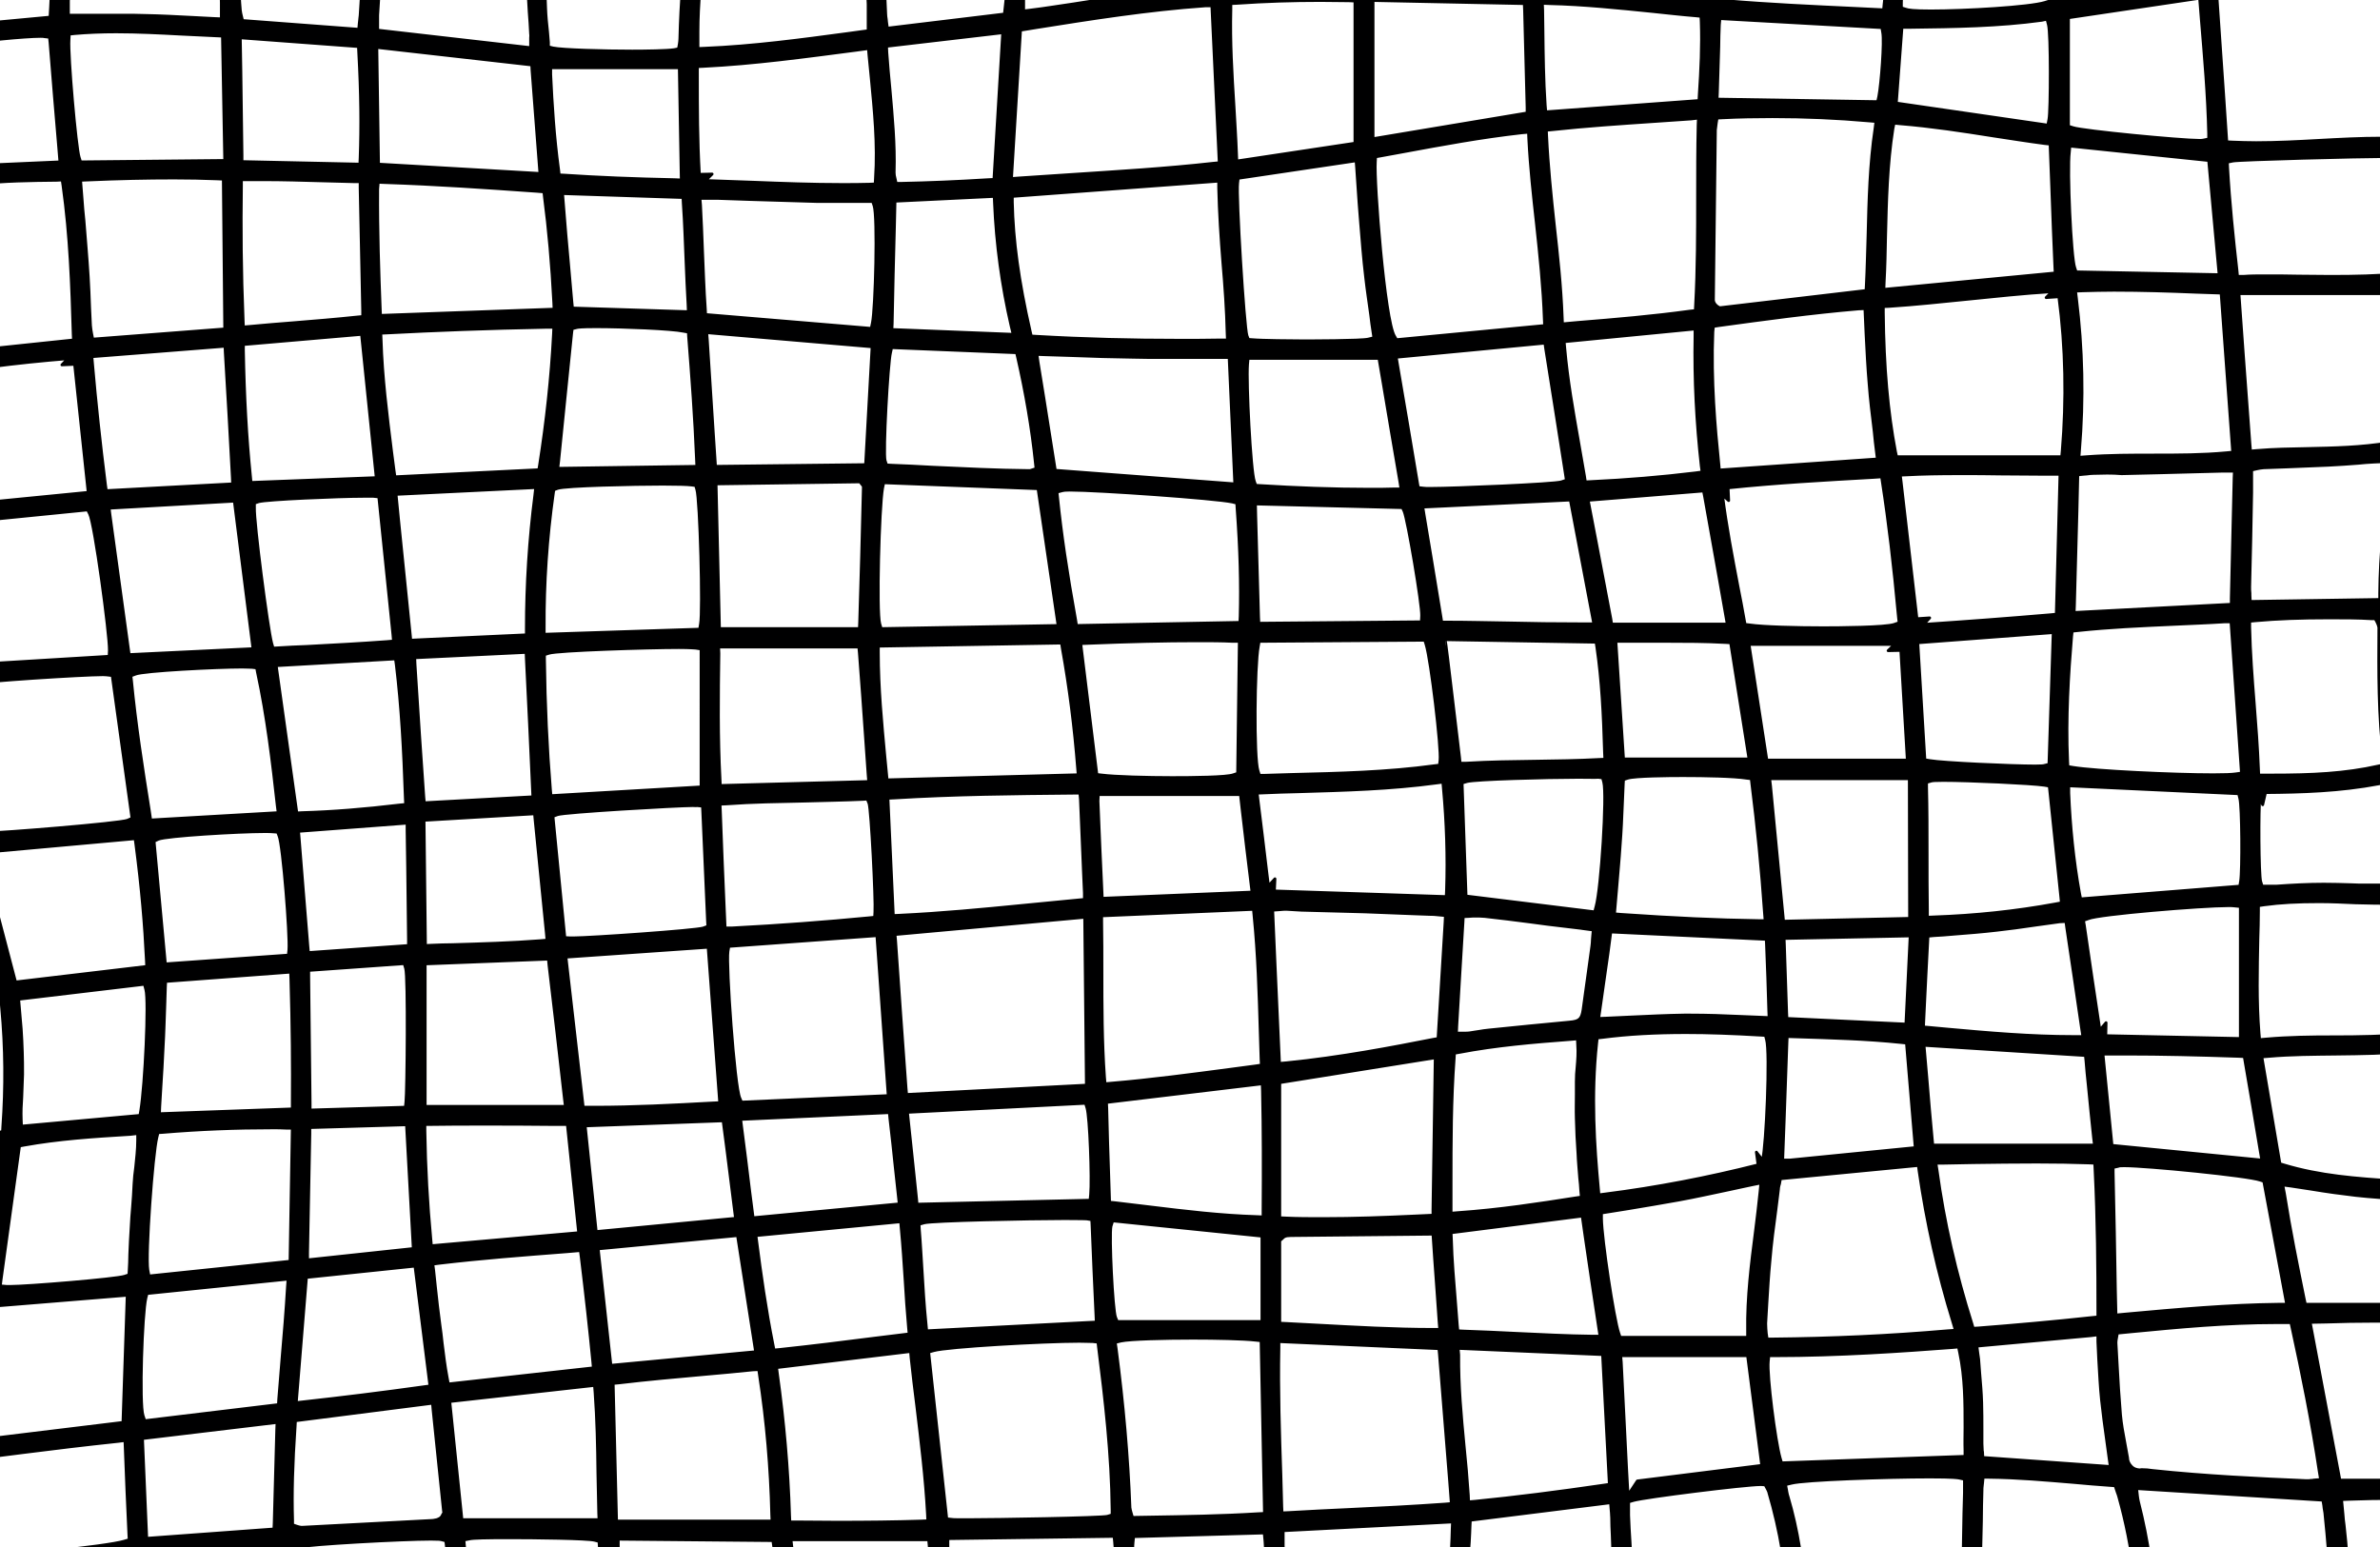 <?xml version="1.0" encoding="utf-8"?>
<svg xmlns="http://www.w3.org/2000/svg" version="1.1" width="200" height="130" viewBox="0 0 200 130"><rect x="0" y="0" width="200" height="130" fill="#808080" stroke="none"/><svg xmlns:xlink="http://www.w3.org/1999/xlink" version="1.1" id="Ebene_1" x="0" y="-7" viewBox="0 0 841.9 606.1" style="enable-background:new 0 0 841.9 606.1;" xml:space="preserve" width="200" height="144">
<style type="text/css">
	.st0{fill:#FFFFFF;}
	.st1{fill:#000001;stroke:#000000;stroke-linecap:round;stroke-linejoin:round;stroke-miterlimit:10;}
</style>
<path class="st0" d="M-96.3-127.2H998.5v839.3H-96.3V-127.2z"/>
<path class="st1" d="M335.4,631.3c-1.1,0-2.1-0.8-2.3-1.9c0-0.1,0-0.1,0-0.2c-0.1-1-0.2-1.9-0.2-3c0-0.8,0-1.6-0.1-2.5  c-1.2-14.6-2.5-29.1-3.8-43.7c-0.1-0.8-0.1-1.6-0.2-2.4l-0.1-1.4l-0.2-2.1h-48.7l0.3,2.6c0.2,1.5,0.4,3.1,0.5,4.6  c0.5,4.4,0.9,8.5,2.2,12.7c2.2,6.5,3.7,13.2,4.6,19.9c0.1,2.1,1,4.1,2.5,5.6c0.5,0.5,0.8,1.3,0.6,2c-0.2,1.3-1.3,2.3-2.6,2.3  c-0.1,0-0.3,0-0.4,0h-0.1c-2.9-0.5-5.1-2.7-5.5-5.5c-0.2-1-0.3-2-0.5-3c-0.2-1.2-0.3-2.4-0.6-3.6c-0.6-3.6-1.4-7.3-2.4-10.9  c-2.4-7.2-3.4-14.6-4.3-21.8c-0.1-0.6-0.2-1.1-0.3-1.8l-0.4-2.8l-54.7-0.5v2.3c0,0.4,0,0.8,0,1.1c0,0.7,0,1.3,0,2  c0.2,2.6,0.4,5.2,0.6,7.7c0.5,5.6,0.9,11.3,1.3,17c0.2,3.7,0.1,7.5,0.1,11.1c0,0.9,0,1.7-0.1,2.6c-0.2,1.8,0.1,3.7,0.9,5.4v0.1v0.1  c0.4,0.7,0.3,1.6-0.3,2.2l-0.1,0.1l-0.1,0.1c-0.4,0.6-1.1,0.9-1.9,0.9c-0.2,0-0.5,0-0.7-0.1h-0.1h-0.1c-1.4-0.3-2.6-1.4-2.9-2.8  c-0.2-0.8-0.3-1.6-0.3-2.4c0.3-7.6-0.5-15.2-1.2-22.5c-0.3-3.1-0.6-6.2-0.8-9.3l-0.2-3.2c-0.2-3.3-0.5-6.7-0.8-10l-0.1-1.6l-1.5-0.4  c-2.4-0.7-21.7-0.9-30.2-0.9c-8.1,0-12.8,0.1-14.1,0.4l-2,0.4l0.3,3.4c0.1,1.2,0.2,2.5,0.4,3.7c0.2,1.8,0.4,3.6,0.7,5.3  c0.5,3.5,0.9,7.2,1.2,10.7c0.4,4.5,0.6,9.1,0.8,13.5c0.1,1.6,0.1,3.2,0.2,4.8l0.1,1c0.2,3,0.3,6.1,1.7,9.3c0.6,1.2,0.2,2.6-0.9,3.3  c-0.5,0.3-1,0.5-1.4,0.5c-0.9,0-1.8-0.6-2.4-1.1l-0.1-0.1c-1.2-0.9-2-2.3-2.3-3.8c-0.5-3.5-0.9-7-1-10.4c0.1-8.6-1-17.2-2-25.6  c-0.2-1.6-0.4-3.2-0.6-4.8c-0.2-1.6-1.1-9.4-1.1-9.4l-1.5-0.4c-0.4-0.1-1-0.2-3.7-0.2c-10.2,0-43.5,1.8-46.9,2.8l-1.8,0.5  c0,0,1,10.4,1.3,12.7c1,9.8,2,19.7,3,29.5c0,1.7,0.5,3.4,1.4,4.9v0.1v0.1c0.5,0.7,0.5,1.6,0,2.3l-0.1,0.1c-0.5,0.7-1.3,1.2-2.1,1.2  c-0.1,0-0.3,0-0.4,0h-0.1c-1.9-0.2-3.1-1.6-3.5-3.8c-0.8-5.4-1.6-10.9-2.3-16.3c-0.8-6.2-1.6-12.5-2.3-18.8  c-0.4-3.4-1.5-12.4-1.5-12.4l-2.1,0.1c-14.6,0.7-27.7,1.4-41.5,3.2l-2,0.3v5.2l0.1,3c0.3,5.5,0.5,11.2,0.9,16.9  c0.2,3.7,0.5,7.5,0.7,11.2l0.2,2.3v0.1c0.2,1.6-0.9,3.1-2.5,3.3c-0.1,0-0.2,0-0.4,0c-0.9,0-1.7-0.4-2.2-1c-1-1.1-1.5-2.4-1.5-3.8  v-0.1c-0.2-4.7-0.5-9.3-0.7-14l-1.1-21.6l-57.2,5.4v2.1c0,0.3,0,0.6,0,1c0,0.5-0.1,0.9-0.1,1.4c0,1.1,0,2.2,0,3.3  c0,4,0,8.1,0.1,12.2c0.1,2.6,0.4,5.2,0.8,7.7c0.1,1,0.2,1.9,0.4,2.9c0.1,0.5,0.2,1,0.3,1.4s0.2,0.7,0.2,1v0.1  c0.2,1.2-0.6,2.4-1.8,2.6h-0.1c-0.2,0.1-0.4,0.1-0.6,0.1c-0.9,0-1.8-0.6-2.1-1.5c-1.1-3.3-1.9-6.7-2.4-10.1c-0.4-4-0.6-8.3-0.7-12.4  c-0.1-1.8-0.1-3.7-0.2-5.5c0-1-0.1-2-0.2-3.3l-0.1-2.3l-2.3,0.2c-0.9,0.1-1.8,0.2-2.6,0.3c-1.6,0.2-3.2,0.3-4.8,0.4  c-2.2,0.2-4.3,0.3-6.5,0.5c-2.9,0.2-5.7,0.4-8.6,0.6c-1.9,0-3.8,0.3-5.6,0.8h-0.1l-0.1,0.1c-0.3,0.1-0.6,0.2-1,0.2  c-1,0-1.9-0.6-2.4-1.5c-0.4-1.7,0.6-3.5,2.3-3.9c0.8-0.2,1.7-0.4,2.5-0.5l25-3c0.6-0.1,1.2-0.2,1.8-0.3c0.3-0.1,0.5-0.1,0.8-0.2  l1.8-0.3l0.1-3.2c0.3-9.5,0.7-19.1,1-28.9l0.1-2.4h-5.3c-1.4,0.1-2.8,0.1-4.2,0.2c-2.2,0.1-4.6,0.3-6.8,0.3c-0.5,0-0.9,0-1.4,0  c-5.2-0.1-10.6-0.5-15.8-0.9l-3.1-0.2c-1,0-1.7-0.7-2-1.6v-0.1v-0.1c-0.3-0.9,0-1.9,0.8-2.5l0.1-0.1c0.8-0.6,1.8-1,2.8-1  c0.2,0,0.4,0,0.6,0c3.1,0.3,6.3,0.5,9.9,0.5c5.2,0,10.5-0.4,15.6-0.7c2.4-0.2,4.8-0.3,7.1-0.5h0.1h0.1c0.5-0.1,1-0.3,1.4-0.5  l0.9-0.5l3.3-18c1.6-8.6,3.1-17.1,4.7-25.9l0.5-2.9l-3,0.3c-1,0.1-2,0.2-3,0.3c-1.8,0.2-3.5,0.4-5.2,0.4c-8.8,0.4-16.8,0.7-24.7,0.9  H-44c-3.1,0-3.7-1.5-3.9-2.9c-0.1-0.9,0-1.7,0.5-2.2c0.4-0.5,1.1-0.8,1.8-0.8c0.3,0,0.5,0,0.8,0.1c1.1,0.3,2.4,0.5,3.6,0.5  c0.1,0,0.5,0,0.5,0h0.1c8.2-0.7,16.5-1.4,24.5-2.2l5.9-0.5c0.4,0,0.8-0.1,1.1-0.2c0.2,0,0.4-0.1,0.6-0.1l1.6-0.3l0.3-1.6  c2.5-15.5,4.6-30.1,6.3-44.7l0.4-3.2l-3.1,0.7c-0.9,0.2-1.8,0.4-2.6,0.6c-1.8,0.4-3.4,0.7-5.1,1.1l-0.3,0.1  c-7.3,1.8-14.9,3.6-22.4,5.5c-2.2,0.6-4.3,1.3-6.3,2.2c-0.5,0.2-1,0.3-1.5,0.3c-0.7,0-1.3-0.3-1.8-0.9c-0.8-1-0.7-2.4,0.3-3.2  c1.2-1,2.7-1.8,4.3-2.3c9.5-3.4,19.3-6.2,29.2-8.3c2.3-0.5,4.6-1,7.1-1.6l3-0.7L1,428c1-13.9,0.9-28-0.4-41.9l-0.2-2.3l-2.3,0.3  l-1.7,0.2c-1.2,0.1-2.3,0.3-3.4,0.4c-2.5,0.4-5.1,0.7-7.6,1.1c-5.1,0.7-10.4,1.5-15.5,2.2c-1.4,0.2-2.8,0.3-4.3,0.4  s-3.1,0.3-4.7,0.5c-1.7,0.2-3.3,0.7-4.8,1.5c-0.7,0.3-1.3,0.5-1.9,0.5c-0.7,0-1.2-0.2-1.6-0.8c-0.9-1-0.7-2.3,0.3-3.5  c1.2-1.4,2.9-2.3,4.8-2.6l4.6-0.7c5.4-0.8,10.7-1.7,16.1-2.5c3.3-0.5,6.6-1,9.9-1.5c2.1-0.3,4.1-0.6,6.2-0.9c0.5-0.1,1-0.2,1.5-0.3  c0.3-0.1,0.7-0.2,1.1-0.2l2.3-0.5l-12-45.8l-3.6,0.3c-1.8,0.1-3.4,0.3-5.1,0.4c-3.4,0.2-6.8,0.3-10.1,0.5c-2.6,0.1-5.2,0.2-7.7,0.4  c-0.6,0-1.1,0.1-1.7,0.1c-2,0.1-4.1,0.2-6.2,0.4h-0.1c-1.6,0.3-3.1,0.9-4.5,1.7c-0.6,0.3-1.2,0.5-1.7,0.5c-0.3,0-0.9-0.1-1.5-0.6  c-0.9-0.8-1-2.2-0.4-3.2l0.1-0.1c0.8-1.4,2.2-2.3,3.7-2.6c3.8-0.9,7.7-1.5,11.5-1.9c4.9-0.5,10-0.8,14.9-1.1  c2.2-0.1,4.4-0.3,6.6-0.5c0.5,0,1-0.1,1.4-0.2c0.2,0,0.4-0.1,0.7-0.1l2.3-0.3l-0.4-2.3c-2.7-16-3.7-32.2-3-48.4l0.1-2.1l-2.1-0.3  c-0.8-0.1-1.7-0.2-2.5-0.2H-22l-1.4,0.1c-6.9,0.4-14.1,0.8-21.2,1.3h-0.1c-1.4,0.2-2.7,0.7-3.9,1.4c-0.7,0.4-1.3,0.6-1.8,0.6  s-1-0.2-1.4-0.6c-0.9-0.8-1.1-2.1-0.5-3.2v-0.1v-0.1c0.8-1.7,2.5-2.9,4.4-3.1c6.3-0.7,12.7-1.4,18.9-2.1l2.2-0.2  c1.7-0.2,3.5-0.3,5.2-0.5l3.9-0.3l4.2-49.7l-2.1-0.3C-16,215-16.5,215-17,215c-0.2,0-0.3,0-0.5,0h-0.1h-0.1  c-8.2,1.3-16.5,2.5-24.7,3.8c-1.9,0.2-3.6,1-4.9,2.3c-0.5,0.5-1.1,0.5-1.6,0.5c-1.6,0-3.2-0.8-3.6-1.4l-0.1-0.1  c-0.7-0.9-0.6-2.1,0.2-2.9c1-0.9,2.2-1.7,3.5-2.2c6-2.1,12.2-3.6,18.5-4.4c3.1-0.5,6.2-0.9,9.3-1.4l4.8-0.7c0.3-0.1,0.7-0.1,1-0.2  c0.2,0,0.4-0.1,0.7-0.2l1.7-0.4v-1.8c0.1-3.7,0.2-7.4,0.4-11c0.4-10.6,0.8-21.6,0.3-32.6l-0.1-2.2h-4.9l-5.4,0.3  c-5.9,0.3-12,0.7-18.1,1c-2,0.2-3.9,0.5-5.8,1c-0.5,0.1-1,0.2-1.4,0.2c-1.1,0-1.8-0.4-2.2-1.4c-0.6-1.2,0-2.6,1.1-3.2  c0.1,0,0.2-0.1,0.2-0.1c2.7-1,5.5-1.7,8.3-2c5.5-0.6,11.1-1.1,16.5-1.6c2.4-0.2,4.7-0.4,7.1-0.6h0.1l0.6-0.1c0.2,0,0.5-0.1,0.9-0.2  l2-0.4l-0.1-2c-0.7-12-1.4-23.9-2.1-35.9c-0.3-5.8-1.2-19.8-1.2-19.8l-2.4,0.3c-5.4,0.7-10.8,1.9-16,3.4h-0.1l-0.1,0.1  c-1,0.4-1.8,1.1-2.4,2c-0.9,1.2-1.8,1.8-2.6,1.8c-0.4,0-0.9-0.2-1.3-0.5c-0.9-0.6-1.4-1.7-1.5-2.9c0-0.5,0-1.5,0.8-2.3  c1.3-1.3,2.9-2.3,4.7-2.9c3.9-1.3,8-2.4,12-3.4c1.7-0.5,3.4-0.9,5.1-1.4c0.3-0.1,0.6-0.1,0.9-0.2l0.7-0.2l1.7-0.4v-1.8  c0.3-11.8-0.7-23.7-1.7-35.2l-0.5-6.3l-2.9,0.3c-0.9,0.1-1.7,0.1-2.5,0.2c-8,0.9-16,1.7-24.1,2.6c-0.2,0-0.3,0-0.4,0  c-1,0-2-0.6-2.3-1.6c-0.4-1.1-0.1-2.2,0.9-2.8c0.9-0.5,1.8-0.9,2.7-1c4-0.6,8-1.2,11.9-1.8c3.2-0.5,6.4-1,9.7-1.5l6.8-1l-0.3-2.2  c-0.2-1.1-0.3-2.1-0.4-3.1c-0.3-2.3-0.6-4.4-1-6.6c-0.6-3.2-1.3-6.4-2-9.6c-1-4.8-2-9.8-2.9-14.7c-0.7-4.2-1.1-8.6-1.3-12.9  c-0.1-1.4,0.3-2.6,1.1-3.5c0.7-0.7,1.6-1.1,2.5-1.1c0.4,0,0.8,0.1,1.3,0.2c1.6,0.4,2.6,2,2.2,3.6c0,0.1,0,0.1-0.1,0.2  C-20.9-9.1-21.1-7.5-21-6v0.1C-20.5-2-19.8,2.2-19,7c1.1,6.3,2.3,12.5,3.4,18.8l1.5,8.1c0.1,0.7,0.3,1.4,0.4,2.4l0.4,2.1l31-2.9  l0.2-3.5c0-0.7,0.1-1.4,0.1-2.1c0.2-3.1,0.3-6.1,0.5-9.2c0.4-7.3,0.7-14.8,1.4-22.1c0.3-3.8,1.3-7.7,2.2-11.4c0.3-1,0.5-2.1,0.7-3.1  c0.4-1.8,1.8-3.3,3.5-3.9h0.1c0.5-0.2,0.9-0.3,1.4-0.3c0.8,0,1.5,0.4,2,1.1c0.7,1,0.5,2.3-0.4,3l-0.1,0l-0.1,0.1  c-1.5,1.4-2.3,3.3-2.4,5.4l-0.2,2.2c-0.5,4.8-1,9.7-1.3,14.6c-0.4,5.6-0.6,11.2-0.8,16.7c-0.1,2.3-0.2,4.5-0.3,6.8v5h2.3  c2.8,0,5.6,0,8.4,0c2.7,0,5.5,0,8.2,0c3.1,0,5.7,0,8.2,0.1c5.6,0.1,11.1,0.4,16.9,0.7c2.6,0.1,5.1,0.3,7.7,0.4l2.4,0.1v-5.6  c0-1.7-0.1-3.2-0.1-4.8c-0.1-3.8-0.2-7.7-0.4-11.6C77.5,9.9,77,5.7,76.5,1.6c-0.2-1.4-0.4-2.9-0.5-4.3c-0.2-1.6-0.4-3.1-0.6-4.7  c-0.2-1.5-0.4-3.1-0.6-4.6c-0.1-0.6,0-1.2,0.1-1.7c0.3-1.2,1.3-2.2,2.6-2.3h0.1c0.1,0,0.2,0,0.4,0c1.1,0,2.1,0.7,2.5,1.7  c0.4,1.4,0.7,2.8,0.9,4.2c0.2,1.8,0.5,3.4,0.7,5.1c1.3,9.3,2.6,18.9,2.4,28.4c0,2.4,0.1,4.7,0.3,7c0.1,0.8,0.1,1.7,0.2,2.5V33  c0.1,0.7,0.2,1.4,0.4,2.1l0.4,1.6l41.1,3.1l0.2-2.2l0.1-0.9c0.1-0.7,0.1-1.3,0.2-1.8c0.3-4.3,0.5-8.5,0.8-12.8  c0.6-9.6,1.2-19.5,1.8-29.3c0.2-2.4,0.6-4.9,1-7.3l0.2-1v-0.1c0.1-1.1,0.8-2,1.7-2.4c0.3-0.1,0.6-0.2,0.9-0.2c0.8,0,1.7,0.5,2.7,1.6  c1.6,1.8,1,2.6,0.9,2.9c-1.7,2.4-1.8,5.1-1.9,7.2c-0.1,2.9-0.2,5.8-0.3,8.8c-0.1,3.9-0.3,7.9-0.4,11.9c-0.2,4.2-0.4,8.4-0.7,12.5  c-0.2,2.7-0.3,5.4-0.5,8.1c0,0.7,0,1.5,0,2.2c0,0.3,0,0.7,0,1.1v2l54.1,6.2v-2.5c0-0.4,0-0.7,0-1c0-0.4,0.1-0.8,0-1.3  c-0.1-2.6-0.3-5.2-0.5-7.8c-0.3-5.1-0.6-10.4-0.9-15.6c-0.3-8-0.5-16.1-0.7-23.9l-0.1-4.7c-0.1-1.3,0-2.6,0.3-3.8  c0.6-2.1,2.5-3.6,4.7-3.6c0.4,0,0.9,0.1,1.3,0.2c0.6,0.2,1.2,0.4,1.7,0.8c0.9,0.6,1.4,1.5,1.4,2.3s-0.3,1.5-1,2.1  c-1.5,1.2-2.4,3.2-2.2,5.2c0.2,5.4,0.4,10.7,0.5,16.1c0.2,7.7,0.5,15.7,0.8,23.5c0.1,2.9,0.4,5.8,0.7,8.5c0.1,1.2,0.2,2.4,0.3,3.6  l0,1.6l1.6,0.4c3.3,0.7,18.3,1.1,28,1.1c4.5,0,12.4-0.1,14.9-0.5l1.5-0.3l0.3-1.6c0.1-0.7,0.2-1.4,0.2-2c0.3-12.7,1.3-25.5,3.1-38  c0.8-6.4,1.8-14,2.9-21.6c0.1-0.8,0.4-1.5,0.8-2.2c0.6-0.9,1.5-1.5,2.6-1.5c0.5,0,1.1,0.2,1.6,0.4c0.1,0.1,0.3,0.2,0.4,0.3l0.4,0.3  c0.4,0.3,0.8,0.7,1.2,1c0.8,0.7,1.1,1.4,1.1,2.1c0,0.8-0.5,1.3-1,1.7c-1.5,1-2.5,2.8-2.6,4.6c-0.4,6.9-1.2,13.9-1.9,20.7  c-1.1,9.7-2.2,19.7-2.2,29.7v6l2.4-0.1c17.1-0.7,34.1-3,50.5-5.2l7.3-1v-2c0-0.9,0-1.7,0-2.6c0-1.7,0-3.3,0-4.8  c-0.1-2.4-0.2-4.8-0.4-7.1l-2.3-40.2c0-0.4,0-0.8-0.1-1.2c0-0.3-0.1-0.6-0.1-0.9c0-2.2,1.3-3.6,3.2-3.6c0.1,0,0.3,0,0.4,0  c1.3,0.1,2.5,0.8,3.2,1.8c0.4,0.5,0.7,1.4,0.4,2.4c-0.8,2.8-0.6,5.4-0.4,7.9c0,0.4,0.1,0.9,0.1,1.3c0.1,2.2,0.3,4.4,0.4,6.7  c0.3,5.4,0.7,10.9,0.9,16.4c0.2,4.4,0.4,8.9,0.6,13.2c0.1,2.2,0.2,4.4,0.3,6.7c0,0.6,0.1,1.3,0.2,1.9c0,0.3,0.1,0.6,0.1,1l0.3,2.2  l41.4-5l0.2-1.8c0.1-1.2,0.3-2.5,0.4-3.7c0.3-2.6,0.6-5.1,0.7-7.6c0.4-6.8,0.8-14.3,1.2-22.9c0.3-9.1,1.2-18.2,2.7-27.1  c0.2-1.6,0.6-3.1,1-4.6c0.3-1.1,1.2-1.9,2.3-1.9c0.1,0,0.2,0,0.2,0c1.3,0.1,2.2,1,2.3,2.2v0.1c0.1,0.5,0.1,1,0,1.5  c-1.3,8.3-1.8,16.9-2.2,25.1c-0.1,2.8-0.3,5.6-0.4,8.3c-0.5,8.6-1.1,17.2-1.6,25.9c0,0.5,0,1.1,0,1.7c0,0.3,0,0.7,0,1.1v2.6l2.5-0.3  c5.1-0.6,10.3-1.5,15.3-2.2c5.1-0.8,10.5-1.7,15.7-2.3c6.9-0.8,14-1.6,20.9-2.4c3.5-0.4,7-0.8,10.4-1.2l1.6-0.2l0.3-1.6  c0.2-0.7,0.3-1.4,0.3-2.1v-0.1c0-1.3,0.1-2.6,0.1-3.9c0.1-3.2,0.2-6.5,0-9.8c-0.1-1.8-0.2-3.7-0.2-5.6c-0.1-3.9-0.2-8-1.2-12  c-0.2-1.1,0.3-2.1,1.3-2.7l0.1-0.1c0.4-0.3,0.9-0.4,1.4-0.4c0.6,0,1.1,0.2,1.6,0.5l0.1,0.1c0.9,0.6,1.6,1.5,1.8,2.6  c0.3,1.2,0.5,2.3,0.6,3.5c0.1,1.8,0.2,3.7,0.3,5.6c0.4,6.1,0.7,12.5,0.4,18.7c-0.1,1,0,1.9,0,2.9c0,0.5,0,1.1,0,1.7v2.3l2.3-0.1  c2-0.1,3.9-0.1,5.8-0.2c4.6-0.2,9.3-0.3,13.9-0.4c2.2,0,4.3,0,6.5,0s4.3,0,6.5,0s4.4,0,6.6,0h2l0.2-2c0-0.3,0.1-0.6,0.1-0.9  c0.1-0.6,0.1-1.2,0.2-1.7c0.4-9,1.4-18,2.7-26.9c0.5-3.3,1.6-5,3.9-5.8h0.1c0.3-0.1,0.6-0.2,0.9-0.2c0.8,0,1.5,0.3,2,0.9l0.1,0.1  c0.7,0.7,0.7,1.8,0.1,2.6c-1.3,1.5-2,3.4-2,5.4c-0.5,8.1-1,16.3-1.5,24.4v0.1v0.1c0,0.7,0.1,1.3,0.2,2l0.3,1.9l52.1,0.9l0.1-2.2  c0-0.3,0-0.6,0.1-0.8c0-0.6,0.1-1.1,0.1-1.6l-0.2-5.7c-0.3-8.9-0.7-18.1-1-27.1c-0.1-1.3-0.3-2.6-0.5-3.8c-0.1-0.7-0.2-1.4-0.3-2.1  v-0.1c-0.1-0.8-0.2-1.6-0.1-2.3c0.3-1.3,1.3-2.3,2.7-2.4c0.1,0,0.2,0,0.3,0c1.2,0,2.3,0.8,2.7,1.9c0.6,2,1,4,1.2,6  c0.2,1.7,0.3,3.5,0.4,5.3l0.1,1.5c0.4,10,0.8,20,1.2,30c0,0.5,0.1,1,0.2,1.4l0.4,1.6l55.8,4.9l0.2-2.3c0-0.4,0.1-0.7,0.1-1.1  c0.1-0.7,0.2-1.5,0.2-2.3c0.5-11.9,2-23.9,4.5-35.6c0.2-1.1,0.5-2.1,0.9-3.1c0.5-1.3,1.8-2.2,3.2-2.2c0.4,0,0.8,0.1,1.2,0.2  c0.1,0,0.2,0.1,0.3,0.1c0.8,0.4,1.4,1,1.6,1.7c0.1,0.4,0.1,1.1-0.4,1.7c-1.3,1.7-2,3.7-2,5.8c-1,10.2-2,20.4-3,30.7  c-0.1,1.1-0.1,2.1,0,3.2c0,0.5,0,1.1,0,1.6v2.1l2.1,0.2c15.3,1.3,30.7,2,45.6,2.7l10.2,0.5l0.2-2.1c0-0.3,0.1-0.6,0.1-0.9  c0.1-0.6,0.1-1.1,0.1-1.6v-1.6c0-1.8,0.1-3.6,0-5.4c-0.1-7.7,0.5-15.5,1.9-23.1c0.7-4.4,1.2-9.6,0-14.9c-0.3-1.4,0.6-2.9,2-3.3h0.1  c0.3-0.1,0.6-0.1,0.9-0.1c1.1,0,2,0.7,2.4,1.7c0.7,2,1.2,4.1,1.3,6.3c0.4,5.2-0.4,10.2-1.3,15.6c-1.2,7-1.2,14-1.3,20.8  c0,2.1,0,4.2-0.1,6.2v1.7l1.6,0.5c0.8,0.3,2.6,0.6,8.9,0.6c12,0,34.8-1.3,40.3-3l1.6-0.5v-1.7c0-0.3,0-0.7,0.1-1.1  c0-0.5,0.1-1,0.1-1.5c0-12.3,0.5-24.7,1.5-37c0.1-2.7,0-5.3-0.3-7.9c-0.2-1.8,0.7-3.4,2-3.7c0.1,0,0.3,0,0.4,0c1.4,0,2.6,1,2.9,2.3  c0.4,1.5,0.5,3.1,0.5,4.6c-0.1,6.3-0.3,12.6-0.4,18.7l-0.2,6.9c-0.1,3.2-0.2,6.4-0.3,9.6l-0.1,4.8v5.6l2.5-0.3  c12.9-1.5,26.6-3.5,41.6-6.1l1.6-0.3l0.3-1.6c0.1-0.7,0.2-1.4,0.2-2.1v-0.1v-0.1c-0.4-8-0.8-16-1.3-24v-0.1C776-6.1,776-6.9,776-7.7  c0.1-1.5,1.3-2.7,2.8-2.8h0.1c0.1,0,0.2,0,0.3,0c1.4,0,2.5,1,2.7,2.4c0.5,3.5,0.7,7.1,1,10.6v0.3c0.2,3.7,0.4,7.3,0.5,11.1  c0.1,1.5,0.3,7,0.3,7l2.4-0.3c0.3,0,0.5-0.1,0.8-0.1c0.6-0.1,1.2-0.1,1.8-0.2c2.4-0.5,4.8-1,7.2-1.5c5.1-1.1,10.5-2.3,15.7-3.1  c5.9-0.9,12-1.5,17.9-2.1c2.6-0.2,5.1-0.5,7.7-0.8l8-0.9l0.3-4.5l0.2-4.4c0.2-4,0.4-8.1,0.7-12.1c0.1-0.8,0.2-1.5,0.5-2.3  c0.6-1.3,1.9-2.2,3.4-2.2c0.5,0,1,0.1,1.4,0.3c0.2,0.1,0.3,0.1,0.5,0.2l0.1,0.1c1.1,0.6,1.5,1.9,0.9,2.9c-0.1,0.1-0.1,0.2-0.2,0.3  c-1.2,1.6-1.8,3.6-1.6,5.6l0.1,2.6c0.1,2.6,0.1,5.2,0.2,7.8c0,0.5,0.1,1,0.2,1.6c0,0.2,0.1,0.5,0.1,0.8l0.3,2.4l3.6-0.7  c1.3-0.3,2.5-0.5,3.7-0.8c0.9-0.2,1.8-0.4,2.8-0.6c1.9-0.4,3.7-0.8,5.6-1.1c0.5-0.1,1-0.1,1.4-0.1c0.9,0,1.6,0.3,2.3,0.8  c0.6,0.7,1,1.6,0.9,2.5c0,1-0.4,1.9-1.1,2.5c-0.1,0.1-0.2,0.2-0.3,0.3c-1.6,1.2-3.3,2.5-4.9,2.5c-0.6,0-1.3-0.2-1.9-0.6  c-0.6-0.3-1.2-0.5-1.8-0.5c-0.3,0-0.5,0-0.8,0.1c-1.8,0.4-3.6,0.7-5.3,1.1l-3.7,0.8l2.3,61h2.2c0.3,0,0.7,0,1,0c0.5,0,1,0.1,1.5,0.1  c1.4,0,2.8,0,4.2,0s2.8,0,4.2,0s2.8,0,4.2,0c1,0,2,0.1,2.9,0.4c1.4,0.5,2.2,2.2,1.7,3.7c-0.3,0.8-1,1.5-1.8,1.8  c-0.9,0.2-1.8,0.3-2.8,0.3c-0.1,0-0.3,0-0.4,0h-17.3v2.2c-0.1,6.6,0.2,13.2,0.4,19.6c0.2,5.8,0.4,11.8,0.4,17.8v2.5l4.8-0.4  c1.1-0.1,2.2-0.2,3.2-0.3c0.5,0,1.1-0.1,1.6-0.2c1-0.1,2-0.2,2.9-0.2h0.3c1.6,0,2.9,1.2,3,2.8c0,0.1,0,0.1,0,0.2  c0,2-1.5,3.6-3.5,3.6c-2.3,0-4.7,0.2-6.9,0.3c-1,0.1-2,0.1-3,0.1l-2.1,0.1l-0.1,2.1c-0.7,14.6-1.4,29-2.1,43.5l-0.3,6.6l2.3,0.1  c0.3,0,0.7,0,1,0s0.7,0,1,0h0.1c1.2-0.1,2.4-0.2,3.6-0.4c3.1-0.3,6.3-0.6,9.4-1.1c2.9-0.5,5.8-1.1,8.6-1.7c1.7-0.4,3.3-0.7,5-1.1  c0.9-0.2,1.7-0.3,2.6-0.3c0.2,0,0.5,0,0.7,0c1.2,0.1,2.3,1.1,2.4,2.5c0.2,1.4-0.5,2.6-1.7,3.1c-0.5,0.2-1.1,0.4-1.8,0.5h-0.1  c-8.2,2.6-17,3.5-25.4,4.4c-1.2,0.1-2.5,0.3-3.7,0.4c-0.8,0.1-1.7,0.2-2.7,0.3l-2.2,0.3l-0.2,1.7c-2,14.9-4.2,30.3-4,46.1v2.1  l2.1,0.1c1.2,0.1,2.4,0.1,3.6,0.1c1.2,0,2.4,0,3.6-0.1h0.1c3.9-0.4,7.8-0.9,11.6-1.4c3.6-0.5,7.4-0.9,11.1-1.4  c2.3-0.2,4.7-0.4,7-0.4c0.5,0,1,0,1.5,0c1.5,0,2.9,0.7,3.9,1.9l0.1,0.1c0.8,0.8,1,2,0.5,3c-0.2,0.4-0.9,1.6-1.8,1.6  c-0.1,0-0.2,0-0.3,0c-1.6-0.3-3.3-0.5-5.2-0.5c-3.1,0-6.1,0.5-9.1,0.9c-2,0.3-3.9,0.6-5.8,0.8c-3.9,0.3-7.9,0.7-11.9,1.1  c-2.6,0.2-5.1,0.5-7.7,0.7c-0.4,0-0.8,0.1-1.1,0.2c-0.1,0-0.3,0.1-0.5,0.1l-1.9,0.3v1.9c-0.3,15.4-0.4,30.4,1.5,45.8l0.3,2.2  l2.2-0.3c0.7-0.1,1.5-0.2,2.2-0.3c1.8-0.2,3.6-0.5,5.4-0.6l4.5-0.4c5.9-0.6,12-1.2,17.9-1.6c0.3,0,0.6,0,0.9,0  c1.8,0,3.7,0.2,5.5,0.6c0.9,0.2,1.8,0.7,2.6,1.4l0.1,0.1c0.7,0.5,1,1.4,0.7,2.3v0.1v0.1c-0.2,0.9-0.9,1.6-1.8,1.8h-0.2  c-0.4,0.1-0.7,0.2-1.1,0.2c-0.1,0-0.3,0-0.4,0c-1.7-0.3-3.4-0.4-5.3-0.4c-2.6,0-5.1,0.2-7.9,0.5c-5.5,0.6-11.1,1.2-16.4,1.9  l-3.9,0.5h-0.1c-0.9,0.2-1.7,0.4-2.6,0.7l-1.8,0.6c0,0,2.7,23.6,3.9,34.5l0.2,1.6l1.5,0.4c1,0.2,2,0.4,3.1,0.4  c1.8,0,3.4-0.3,4.9-0.6c0.3-0.1,0.7-0.1,1-0.2l0.8-0.2c2.7-0.6,5.5-1.1,8.3-1.5c1.1-0.2,2.1-0.3,3.1-0.3c1.5,0,3,0.2,4.5,0.6  c1.4,0.4,2.5,1.4,3,2.7c0.4,1.1,0.3,2.4-0.3,3.5c-0.6,1-1.5,1.6-2.4,1.6c-0.5,0-0.9-0.2-1.4-0.5c-1.4-1-3-1.5-4.7-1.5  c-0.5,0-0.9,0-1.4,0.1c-1.5,0.2-3,0.3-4.5,0.6c-2.7,0.5-5.3,1-8.1,1.6c-1.4,0.3-6.2,1.2-6.2,1.2l0.2,2c0.3,4,1,8,1.6,11.9  c0.4,2.8,0.9,5.6,1.2,8.5c0.5,4.3,1,8.5,1.5,12.8c0.3,2.6,1.2,10,1.2,10h5.1c1.7,0,3.3-0.1,4.9-0.1c3.1-0.1,6.4-0.2,9.5-0.2  c0.2,0,0.3,0,0.4,0c0.9,0,1.8,0.1,2.7,0.4c1.1,0.4,1.9,1.5,1.8,2.8c-0.1,1.3-1,2.4-2.2,2.7c-0.9,0.2-1.8,0.3-2.8,0.3  c-3.1,0.1-6.1,0.1-9.1,0.2l-4.5,0.1c-0.6,0-1.3,0-2,0.1c-0.3,0-0.7,0.1-1.1,0.1l-2.3,0.1l3,46.9h5.7c3.1-0.1,6.1-0.2,9.1-0.3  c5.3-0.2,10.5-0.3,15.8-0.5c0.2,0,0.4,0,0.5,0c0.8,0,1.7,0.1,2.5,0.3c1.2,0.3,2,1.3,2.1,2.5s-0.6,2.3-1.7,2.7  c-1.3,0.4-2.7,0.7-4.1,0.7c-6.6,0.3-13.2,0.5-19.7,0.6l-5.7,0.2c-0.4,0-0.8,0-1.3,0.1c-0.2,0-0.5,0-0.8,0.1l-2.1,0.2v2.1  c0.2,10.6,0.5,21.2,0.7,31.9v2.1l2.1,0.1c0.4,0,0.8,0,1.1,0c2.2,0,4.4-0.3,6.5-1c1.2-0.3,2.4-0.6,3.6-0.9c1.4-0.4,2.9-0.8,4.3-1.1  c0.4-0.1,0.9-0.2,1.4-0.2h0.2c1.6,0,3,1.2,3.2,2.7s-0.8,2.9-2.3,3.2c-3.7,0.9-7.4,1.8-11.2,2.7c-2.4,0.6-4.8,1.1-7.2,1.7l-1.7,0.4  v1.7c-0.1,5.3-0.4,10.7-0.7,16c-0.6,11.3-1.2,23.1-0.3,35l0.2,2.2l2.2-0.1c0.4,0,0.9,0,1.3,0c0.9,0,1.9,0,2.9-0.2  c1.1-0.2,2.3-0.4,3.5-0.6c1.3-0.2,2.7-0.5,4-0.7c0.6-0.1,1.1-0.1,1.6-0.1s1,0,1.5,0.1c1.3,0.3,2.2,1.6,2.1,2.9  c-0.1,1.8-1.5,3.2-3.3,3.4c-4,0.5-8.1,1-12.1,1.5h-0.1h-0.1c-0.5,0.1-1,0.3-1.4,0.5l-1.4,0.6l0.1,1.6c0,0.6,0.1,1.2,0.1,1.8  c0.1,1.3,0.1,2.6,0.2,3.9c1.4,19.2,1.6,38.3,1.5,56.1c0,0.6,0,1.1-0.1,1.7c-0.3,1.9-1.4,3-3,3c-0.1,0-0.2,0-0.3,0  c-1.8-0.2-3.2-1.8-3.2-3.7c0.8-7.6,0.5-15.3,0.3-22.7c-0.1-2.3-0.1-4.7-0.2-7c-0.1-7.4-0.6-14.8-1-22.1c-0.2-3.3-0.4-6.6-0.5-10  c0-0.5-0.1-0.8-0.1-1.3c0-0.2-0.1-0.4-0.1-0.6l-0.3-1.9l-1.9-0.1c-3.6-0.1-7.3-0.2-11.4-0.2c-4.4,0-9.2,0.1-15,0.3l-2.4,0.1l0.5,5.2  c0.1,1.3,0.2,2.6,0.4,3.8c1.8,15.6,2.1,31.4,0.9,47c-0.1,1.7-0.1,3.4-0.1,5c0,0.5,0,0.9,0,1.4c-0.1,1.6-1.2,2.9-2.8,3.3  c-0.1,0-0.2,0-0.3,0c-1.2,0-2.2-0.8-2.4-2c-0.3-1.2-0.4-2.3-0.3-3.5c0.8-16.1,0.4-32.3-1.1-48.3c-0.2-2.4-0.5-4.8-0.7-7.2  c-0.1-0.6-0.2-1.2-0.3-1.8c0-0.3-0.1-0.6-0.1-0.9l-0.3-1.8l-65.9-4.1l0.3,2.7c0.1,0.7,0.2,1.5,0.4,2.2c3.4,13.3,5.3,26.9,5.9,40.6  c0.1,2.9,0,5.9-0.2,9c-0.1,1.4-0.2,2.9-0.2,4.3c0,1.4,0,2.7-0.1,4c-0.1,1.2-0.3,2.4-0.7,3.6c-0.5,1.6-1.5,2.5-2.9,2.5  c-0.2,0-0.4,0-0.6-0.1c-2.2-0.4-2.5-2.3-2.5-3.5c0.1-1.8,0.2-3.8,0.5-6.4c1.3-10.1,0.3-20.2-0.8-28.9c-1.1-9.1-2.9-18.2-5.4-27.1  c-0.1-0.5-0.3-0.9-0.5-1.5l-0.8-2.4l-1.5-0.1c-4.5-0.3-9-0.7-13.4-1.1c-9.7-0.8-19.7-1.7-29.7-1.8h-2.1l-0.2,2.1  c0,0.3-0.1,0.6-0.1,0.9c-0.1,0.6-0.1,1.1-0.1,1.6c-0.1,3.6-0.2,7.3-0.2,10.9c-0.2,8.8-0.4,17.9-0.7,26.9c-0.1,3.4-0.4,6.8-0.8,10.2  c-0.2,1.8-0.3,3.6-0.5,5.4c-0.1,0.7-0.1,1.5-0.1,2.1s0,1.2,0,1.7v0.1v0.1c0,0.7-0.1,1.5-0.2,2.2c-0.2,0.9-1.1,1.6-2.1,1.7  c-0.2,0-0.2,0-0.3,0c-0.8,0-1.6-0.5-1.9-1.3c-0.5-1.9-0.8-3.8-0.8-5.7c0.1-4.2,0.2-8.4,0.4-12.5c0.1-3.1,0.2-6.2,0.3-9.2  c0.2-8.1,0.4-16.2,0.5-24.4l0.2-7.3v-4.8l-1.8-0.4c-0.5-0.1-2-0.4-10.4-0.4c-15.1,0-44.4,1-49,2.2l-2.1,0.5l0.4,2.1  c0,0.2,0.1,0.4,0.1,0.6c0.1,0.5,0.2,1.1,0.4,1.6c3.4,11.5,5.4,24,6.4,39.3c0,1.7,0.5,3.5,1.5,4.9c0.2,0.3,0.3,0.6,0.3,0.9  c-0.1,2-0.3,4-0.7,6.1c-0.3,1-1,1.8-2,2.2h-0.1h-0.1c-0.5,0.3-1.1,0.4-1.6,0.4c-1.6,0-2.8-1.3-3-3.4c-0.2-2.8-0.4-5.6-0.5-8.3  l-0.1-2c-0.6-14.1-2.9-28-6.9-41.6v-0.1c-0.2-0.5-0.4-1-0.7-1.5l-0.6-1.1l-1.3-0.1c-0.1,0-0.2,0-0.4,0c-5.3,0-40.6,4.4-44.9,5.6  l-1.7,0.5v4.8c0.1,3.1,0.3,6.2,0.5,9.4c0.3,5.4,0.5,11,0.8,16.5c0.1,3.4,0.2,6.9,0.2,10.3c0,2,0.1,4.1,0.1,6.2  c0,1.2,0.1,2.5,0.5,3.8v0.1l0.1,0.1c0.2,0.6,0.2,1.3,0,1.9s-0.7,1.1-1.4,1.3c-0.1,0-0.1,0-0.2,0.1c-0.2,0-0.4,0.1-0.6,0.1  c-1.5,0-2.8-0.9-3.2-2.4c-0.2-0.8-0.4-1.6-0.4-2.5l-0.2-2.3c-0.5-7.7-1.1-15.7-1.5-23.6c-0.2-4-0.4-8.1-0.5-12.1  c-0.1-2-0.2-4-0.2-6.1c0-0.5-0.1-1.1-0.1-1.8c0-0.3-0.1-0.7-0.1-1.1l-0.2-2.4l-49.6,6.2l-0.1,1.9c0,0.9-0.1,1.7-0.1,2.6  c-0.1,2.2-0.2,4.3-0.4,6.4c-0.2,2.1-0.4,4.1-0.6,6.2c-0.3,2.8-0.6,5.6-0.8,8.4c-0.3,3.6-0.4,7.4-0.5,12.2v0.1c0,1.6-0.9,3.1-2.3,3.9  c-0.3,0.1-0.7,0.2-1.1,0.2c-1.2,0-2.3-0.7-2.7-1.8c-0.1-0.3-0.2-0.7-0.2-1.1c-0.1-3.1,0-6.1,0.3-9.1c0.2-2.9,0.5-5.8,0.8-8.6  c0.3-2.6,0.6-5.2,0.8-7.9c0.2-2.3,0.3-4.6,0.4-7c0-1.1,0.1-2.2,0.1-3.3l0.1-2.5l-59.9,3.1v2.2c0,0.4,0,0.8,0,1.1c0,0.7,0,1.4,0,2.1  c0.2,3.3,0.4,6.5,0.6,9.8c0.4,6.6,0.9,13.5,1.2,20.2c0.1,2.9,0,6-0.1,8.9c-0.1,1.5-0.1,3.1-0.1,4.6c-0.1,1.2,0,2.4,0.3,3.6v0.1  c0.7,2.4,0,2.9-0.5,3.2c-1.2,0.8-2.2,1.2-3.1,1.2c-0.5,0-0.9-0.1-1.4-0.3c-1.2-0.7-1.9-2.1-1.7-3.5c0.1-0.5,0.2-1.1,0.3-1.7  c0.2-1,0.5-2,0.5-3.1c0.1-3.5,0.1-6.5-0.1-9.3c-0.5-8.6-1.1-17.4-1.7-25.9l-0.5-7.4c0-0.6-0.1-1.1-0.1-1.7c0-0.4-0.1-0.8-0.1-1.2  l-0.2-2.1L401,573l-0.2,2c-0.1,0.8-0.1,1.6-0.1,2.4l0.2,5.6c0.3,7.3,0.6,14.9,1,22.4c0.1,1.7,0.5,3.4,1.4,4.8c1.5,2.6,0.8,3.5,0.3,4  c-0.7,0.7-1.7,1.1-2.7,1.1c-0.6,0-1.3-0.2-1.8-0.5c-1.4-0.7-2.3-2.1-2.5-3.6c-0.5-3.5-0.8-6.9-1-10.2c-0.2-4.2-0.4-8.5-0.6-12.7  c-0.1-3.2-0.3-6.4-0.4-9.6c0-0.8-0.1-1.5-0.2-2.4c0-0.4-0.1-0.8-0.1-1.3l-0.2-2.1l-58.8,0.8v2.2c0,0.6,0,1.2,0,1.8  c0,1.1-0.1,2.2,0,3.3c1.5,15.5,2.5,30,2.8,44.2v0.2c0.1,1,0.3,2,0.5,2.9c0.3,2.3-1.5,3-2.6,3.2C335.7,631.2,335.5,631.3,335.4,631.3  z M41.8,539.3c-11.5,1.2-22.9,2.6-34,4c-5.5,0.7-11,1.4-16.5,2.1l-1.8,0.2l-0.2,1.8c-1,10.1-1.5,20.3-1.2,30.5v2.1l2.1,0.1  c0.4,0,1,0,1.6,0c10,0,46-3.6,52.2-5.5l1.7-0.5l-0.1-1.8c-0.5-10.1-0.9-20.4-1.3-30.9l-0.1-2.4L41.8,539.3z M50.4,538.3l1.5,35.3  l45-3.3l0.1-2.1c0.3-11.1,0.6-21.9,0.9-33l0.1-2.6L50.4,538.3z M104.5,532l-0.1,1.9c-0.9,13.4-1.2,23.7-0.9,33.4v1.5l1.4,0.5  c0.5,0.2,1.1,0.3,1.6,0.4h0.2h0.2c15.2-0.8,30.4-1.6,45.6-2.4c0.6,0,1.1-0.1,1.5-0.2c0.1,0,0.3-0.1,0.4-0.1h0.2l0.2-0.1  c0.5-0.2,0.9-0.4,1.3-0.8l0.1-0.1v-0.1c0.2-0.2,0.3-0.4,0.4-0.7l0.4-0.6l-0.1-0.7c-1.2-11.6-2.4-23.5-3.7-35.8l-0.2-2.3L104.5,532z   M274.7,513.2l0.3,2.3c2.3,16.5,3.8,33.4,4.3,50.1l0.1,2.2h2.2c5.1,0,9.8,0.1,14.4,0.1c10.6,0,20.4-0.1,29.9-0.4l2.3-0.1l-0.1-2.3  c-0.7-12.9-2.3-25.9-3.8-38.4c-0.7-5.5-1.4-11.2-2-16.9l-0.2-2.3L274.7,513.2z M266.3,514c-5.7,0.6-11.4,1.1-17,1.6  c-10,0.9-20.3,1.8-30.3,3l-2.1,0.2l1.2,48.7h55l-0.1-2.3c-0.4-16.4-1.8-33-4.3-49.2l-0.3-2.1L266.3,514z M381.8,503.9  c-12.6,0-46.6,1.9-51.5,3.3l-1.8,0.5l6.4,59l1.8,0.2c0.5,0.1,1.7,0.1,6.4,0.1c8.8,0,46.6-0.6,48.7-1.2l1.6-0.5v-1.7  c-0.2-19.8-2.5-39.3-4.8-57.6l-0.2-1.8l-1.8-0.2C385.4,504,383.8,503.9,381.8,503.9z M159.1,525.2l0.5,4.8c1.2,11.9,2.4,23.4,3.6,35  l0.2,2h48.5l-0.1-2.3c-0.1-4.8-0.2-9.6-0.3-14.3c-0.1-9.3-0.3-18.9-1-28.5l-0.2-2.4L159.1,525.2z M422,502.8c-9.8,0-22.3,0.3-25.5,1  l-2,0.5l0.3,2c2.6,19.8,4.2,38.2,4.9,56.2v0.1v0.1c0.1,0.6,0.2,1.2,0.4,1.8l0.5,1.7l6-0.1c12.6-0.2,25.7-0.4,38.5-1.2l2.2-0.1  l-1.2-61.1l-1.9-0.2C439.9,503,430,502.8,422,502.8z M452.4,506.2c-0.3,15.1,0.2,30.3,0.7,45c0.1,3.7,0.2,7.4,0.3,11.1l0.1,2.3  l2.3-0.1c7.2-0.4,14.5-0.8,21.5-1.1c11.1-0.5,22.5-1.1,33.8-1.9l2.3-0.2l-0.6-7.9c-1.2-15.1-2.4-30-3.6-44.9l-0.2-2l-56.6-2.5  L452.4,506.2z M516,508.7c-0.1,10.9,0.9,21.7,1.9,32.1c0.6,5.7,1.1,11.7,1.5,17.5l0.1,2.4l2.3-0.2c14.2-1.4,29.1-3.3,45.5-5.7l2-0.3  l-2.4-45.9l-51.1-2.2L516,508.7z M573.5,511.3c0.6,12.7,1.3,25.1,1.9,38l0.5,9l3.3-5l44-5.5l-5-38.8h-44.9L573.5,511.3z   M757.6,549.3c1.3,0,2.6,0.1,3.7,0.3c18.8,2,38,2.9,54.6,3.6l0,0c0.6,0,1.1,0,1.6-0.1c0.3,0,0.6,0,0.9-0.1l2.5-0.2l-0.4-2.4  c-2.7-18-6.2-35.3-9.7-51.3l-0.4-1.8h-1.8c-1.2,0-2.4,0-3.6,0c-17.2,0-34.3,1.6-50.9,3.2L749,501l-0.3,1.7c-0.1,0.5-0.2,1.1-0.2,1.6  v0.1v0.1c0.1,2.4,0.3,4.8,0.4,7.2c0.3,6,0.7,12.1,1.2,18.2c0.3,3.3,0.9,6.5,1.5,9.7c0.3,1.8,0.7,3.7,1,5.5c0,1.1,0.5,2.2,1.3,3  c0.8,0.9,2,1.3,3.2,1.3C757.3,549.3,757.4,549.3,757.6,549.3z M840,496.8c-5.8,0-11.6,0.1-17.3,0.3l-5.5,0.1l10.5,55.8h30.8v-2.3  c0-0.3,0-0.5,0-0.7s0-0.5,0-0.6c0-2.9,0-5.8,0-8.6c0-5.6,0-11.5,0.1-17.2c0.1-4.8,0.3-9.6,0.5-14.2c0.1-2.2,0.2-4.4,0.3-6.6v-5.2  l-2.1-0.2C852.1,497,846.4,496.8,840,496.8z M739.7,501.9l-40.4,3.7l0.3,2.3c0.1,0.5,0.1,0.9,0.2,1.4c0.1,0.7,0.2,1.3,0.2,1.9  c0.1,1.3,0.2,2.7,0.3,4c0.3,3.4,0.6,7,0.7,10.4c0.1,3.2,0.1,6.4,0.1,9.5c0,1.7,0,3.3,0,5c0,0.7,0.1,1.5,0.1,2.1c0,0.3,0,0.5,0.1,0.8  l0.1,2l45.1,3.2l-0.4-2.8c-0.3-2.2-0.6-4.4-0.9-6.6c-0.7-4.9-1.3-9.4-1.8-14.1c-0.5-4.7-0.7-9.4-1-14.3c-0.1-2.1-0.2-4.3-0.3-6.4  v-2.4L739.7,501.9z M690.6,506.1c-17.3,1.3-40,2.9-62.9,2.9h-2l-0.2,2c-0.5,5,2.5,28.2,4.2,34.2l0.5,1.7l64.9-2.3v-2.2  c-0.1-2.7,0-5.4,0-8c0-8.7,0-17.6-1.9-26.6l-0.4-1.9L690.6,506.1z M-0.4,491.3l-0.6,1c-0.3,0.5-0.5,0.9-0.6,1.4v0.1v0.2  c-2.4,13-4.8,26-7.2,39v0.1c-0.1,1.1-0.2,2.2-0.2,3.3v2.6l52.5-6.4l1.5-45L-0.4,491.3z M52,487l-0.4,1.6c-1.3,5.3-2.4,37.5-1,41.6  l0.6,1.8l47.3-5.7l0.1-1.9c0.4-5,0.8-10,1.2-14.8c0.7-8.1,1.4-16.5,1.9-25l0.2-2.7L52,487z M108.4,481.3l-3.6,44.3l2.7-0.3  c13.6-1.5,27.4-3.2,42.4-5.3l2.2-0.3l-5.3-42.4L108.4,481.3z M200.6,472.2c-15.5,1.2-30.1,2.3-45.3,4.1l-2.2,0.3l0.3,2.2  c0.2,1.9,0.4,3.8,0.6,5.7c0.5,4.7,1,9.1,1.6,13.5c0.3,2.2,0.6,4.3,0.8,6.5c0.5,4,1,8.2,1.8,12.4l0.4,2.1l51.3-5.7l-0.2-2.2  c-1.1-11.3-2.4-23.1-4.1-37.1l-0.3-2.2L200.6,472.2z M211.6,471.2l4.5,41.2l51.2-4.8l-6.4-41.1L211.6,471.2z M267.4,466.5l0.3,2.3  c1.4,10.9,3.2,23.7,5.7,36.2l0.4,2l2.1-0.2c11.3-1.2,22.6-2.6,33.5-4c3.3-0.4,12.2-1.5,12.2-1.5l-0.2-2.2  c-0.5-5.6-0.9-11.2-1.2-16.6c-0.4-6.1-0.8-12.3-1.4-18.6l-0.2-2.3L267.4,466.5z M629.8,446.4l-0.3,1.7c-0.1,0.3-0.1,0.5-0.2,0.7  c-0.1,0.5-0.2,0.9-0.2,1.4c-0.3,2.4-0.6,4.8-0.9,7.2c-0.8,5.9-1.6,11.9-2.1,18c-0.5,5.1-0.8,10.2-1.1,15.2c-0.1,2.3-0.3,4.6-0.4,6.9  v0.1v0.1c0,1.1,0.1,2.3,0.2,3.4l0.3,2h2c20.8-0.2,41-1.1,61.8-2.9l2.8-0.2l-0.8-2.7c-5.4-17.4-9.4-35.4-12-53.4l-0.3-2.2  L629.8,446.4z M619.9,448.5c-2.7,0.6-5.3,1.1-7.9,1.7c-6.2,1.3-12,2.6-18,3.7s-12.2,2.1-18.1,3.1c-2.5,0.4-5,0.8-7.5,1.2l-1.9,0.3v2  c0.1,7.2,4.4,35.6,6.1,40.5l0.5,1.5h45.1v-2.3c-0.2-11.8,1.3-23.8,2.8-35.4c0.6-4.5,1.1-9.2,1.6-13.8l0.3-3.1L619.9,448.5z   M513.3,465.5l0.1,2.1c0.2,7.7,0.9,15.4,1.5,22.9c0.2,2.6,0.4,5.1,0.6,7.7l0.2,2l2,0.1c6.2,0.2,12.4,0.5,18.5,0.8  c8.9,0.4,18.1,0.9,27.1,1h2.7l-0.4-2.6c-1.7-11.1-3.3-22-4.9-32.9l-1-7L513.3,465.5z M376.7,460.5c-12.4,0-47,0.7-49.8,1.5l-1.8,0.5  l0.1,1.9c0.4,4.5,0.6,9,0.9,13.4c0.4,6.7,0.8,13.6,1.5,20.3l0.2,2.1l60-3.1l-0.1-2.3c-0.5-10.7-1-21.5-1.4-32.1l-0.1-1.8l-1.8-0.3  C384,460.6,383.1,460.5,376.7,460.5z M453.5,467.6l-0.8,0.7v29.2l2.2,0.1c3.8,0.2,7.6,0.4,11.4,0.6c13.2,0.7,26.9,1.5,40.6,1.5h2.4  l-0.2-2.4c-0.5-7.7-1.1-15.1-1.6-22.4l-0.6-8.9l-50.3,0.5c-0.5,0-1,0.1-1.4,0.1c-0.4,0.1-0.9,0.2-1.4,0.7  C453.8,467.4,453.5,467.6,453.5,467.6z M720.5,440.5c-7.5,0-15.2,0.1-22.6,0.2c-3.5,0.1-7,0.1-10.5,0.2h-2.6l0.4,2.5  c2.5,18.3,6.7,36.5,12.3,54.2l0.5,1.7l1.8-0.1c12.8-1,26.5-2.2,40.3-3.7l2-0.2v-2c0-14.8-0.1-32.3-1-50.3l-0.1-2.1l-2.1-0.1  C733.3,440.6,727.2,440.5,720.5,440.5z M393,463.2c-0.7,3.4,0.6,29.6,1.6,32.2l0.6,1.5h51.2v-30.2l-52.8-5.4L393,463.2z   M751.5,441.8c-1.1,0-1.8,0-2.2,0.2l-1.8,0.4v1.8c0.3,13.9,0.6,27.8,0.8,42l0.2,8.4l3.2-0.3c18.7-1.7,36.4-3.3,54.5-3.5h2.7  l-8.1-43.5l-1.2-0.4C795.1,445.3,759.3,441.8,751.5,441.8z M808.1,451.7c2,12.7,4.6,25.5,7,37.3l0.4,1.8h44.1l-0.8-36.6l-2.1-0.1  c-2.3-0.2-4.7-0.3-7-0.5c-5.6-0.4-10.9-0.7-16.3-1.3c-5.2-0.6-10.3-1.3-15.7-2.2c-2.4-0.4-4.8-0.7-7.2-1.1l-3-0.4L808.1,451.7z   M46.1,430.7c-13.3,0.8-25.4,1.6-37.6,3.8l-1.6,0.3c0,0-5.2,37.6-6.5,47.1l-0.3,2.4l2.4,0.2c0.2,0,0.5,0,1,0  c6.2,0,37.7-2.6,40.6-3.6l1.5-0.5l0.1-1.6c0.1-1.8,0.2-3.6,0.2-5.5c0.1-3.2,0.3-6.5,0.5-9.8c0.1-2.4,0.3-4.8,0.5-7.2  c0.2-2.6,0.4-5.3,0.5-7.9c0.1-2,0.3-4,0.6-6.1c0.3-3,0.7-6.2,0.7-9.5v-2.4L46.1,430.7z M96.5,428.4c-13.2,0-25.9,0.5-39,1.6  l-1.6,0.1l-0.4,1.6c-1.5,5.9-4.1,41.7-3.2,47l0.4,2.1l49.9-5.2l0.8-47.1h-2.3C99.6,428.4,98,428.4,96.5,428.4z M109.6,428.3v2.2  c-0.3,14.1-0.5,27.9-0.8,42v2.6l37.4-4l-2.4-43.8L109.6,428.3z M171.4,427.1c-6.9,0-13.1,0-18.8,0.1h-2.3v2.3  c0.2,13.1,0.9,25.6,2.1,38.4l0.2,2.2l52.1-4.6l-4-38.3h-6.5C186.7,427.1,179,427.1,171.4,427.1z M207,427.7l3.9,37.4l49.3-4.7  l-0.3-2.3c-0.9-7.5-1.9-14.9-2.8-22.3l-1.3-9.9L207,427.7z M452.7,412.4v47.8l2.2,0.1c4.2,0.2,8.6,0.2,13.2,0.2l0,0  c10.8,0,21.7-0.4,32.3-0.9l6.5-0.3v-2.1c0.2-11.1,0.3-22.1,0.5-33.1l0.3-20.5L452.7,412.4z M262,425.4l0.3,2.4  c1,7.8,2,15.4,2.9,23.1l1.2,9.3l51.7-4.9l-1.4-12.9c-0.6-5.7-1.2-11.5-1.9-17.3l-0.2-2.1L262,425.4z M391.4,419.4l0.1,2.1  c0.2,8,0.4,15.9,0.7,23.9l0.3,9.3l2,0.2c4.2,0.5,8.3,1,12.5,1.5c12.2,1.5,24.8,3,37.5,3.4l2.3,0.1v-2.3c0.1-14.3,0.1-28.3-0.2-42.3  l-0.1-2.5L391.4,419.4z M555.7,397.1c-13.3,1-26.4,2.1-39.5,4.6l-1.7,0.3l-0.1,1.7c-1.1,15-1.1,29.6-1.1,44.9c0,2.5,0,10,0,10  l2.4-0.2c14.6-1,28.9-3.2,41.6-5.2l2.1-0.3l-0.2-2.1c-0.1-1.6-0.2-3.2-0.4-4.7c-0.2-2.9-0.5-5.7-0.6-8.5c-0.3-4-0.5-8.2-0.6-12.6  c-0.1-2.8,0-5.7,0-8.5c0-1.5,0-2.9,0-4.4c0-1.8,0.1-3.6,0.3-5.4c0.2-2.4,0.4-4.9,0.2-7.5l-0.1-2.3L555.7,397.1z M321,422.9l1.2,11.3  c0.7,6.3,1.3,12.6,2,19.1l0.2,2.1l61.2-1.4l0.2-2c0.5-5.5-0.3-27.6-1.3-30.7l-0.5-1.6L321,422.9z M596.4,394.7  c-10.7,0-20.4,0.5-29.6,1.7l-1.8,0.2l-0.2,1.8c-2,18.6-0.8,36.4,0.6,51.4l0.2,2.3l2.3-0.3c18.1-2.3,36.3-5.8,54-10.3l-0.6-4.5  l2.2,2.8c1.3-5.2,2.7-38.1,1.4-42.6l-0.4-1.5l-1.6-0.1C612.8,395,604.4,394.7,596.4,394.7z M853.2,401.2c-9,0.9-18,1-26.8,1.1  c-7.8,0.1-15.8,0.1-23.8,0.8l-2.5,0.2l6.4,37.8l1.3,0.4c12.9,3.9,25.7,4.8,39.2,5.7c2.9,0.2,5.9,0.4,8.9,0.6l2.6,0.2l-0.2-2.6  c-0.9-14.1-1.8-27.9-2.7-42.1l-0.2-2.4L853.2,401.2z M752.2,402.3c-1.9,0-3.8,0-5.8,0h-2.5l3.2,32.3l53,5.2l-0.5-2.9  c-1.8-10.9-3.6-21.4-5.4-31.9l-0.3-1.8l-1.8-0.1C777.6,402.6,764.5,402.3,752.2,402.3z M632.1,398.3c-0.3,9.5-0.7,18.8-1,28.3  l-0.5,13.2h2.5l44.4-4.4l-3.1-37l-1.9-0.2c-12.4-1.3-24.9-1.6-37-2l-3.3-0.1L632.1,398.3z M681.6,410.7c0.6,7.3,1.2,14.5,1.9,21.7  l0.2,2.1h57.2l-0.3-2.5c-0.7-6.5-1.3-12.7-1.9-18.8c-0.3-2.8-0.6-5.7-0.8-8.5l-0.2-1.9l-57.1-3.6L681.6,410.7z M7.7,417.6  c-0.2,2.6-0.3,5.2-0.2,7.8l0.1,2.4l41.9-3.8l0.3-1.7c1.5-9.1,2.9-38.8,1.8-42.8l-0.5-1.9l-44.5,5.3l0.4,4.7c0.2,2,0.3,3.9,0.5,5.8  c0.2,2.7,0.3,5.5,0.4,8.2c0.1,2.5,0.1,5,0.1,7.9C7.9,412.2,7.8,415.2,7.7,417.6z M58.6,376.6l-0.1,2c-0.1,2.1-0.1,4.2-0.2,6.3  c-0.2,5.2-0.3,10-0.6,15c-0.2,4.8-0.5,9.6-0.8,14.3c-0.1,2.2-0.3,4.5-0.4,6.7l-0.1,2.5l47-1.7v-2.2c0.1-13,0-26.9-0.5-43.8l-0.1-2.4  L58.6,376.6z M109.2,372.7v2.1c0.2,15.1,0.3,29.9,0.5,45v2.3l33.7-1l0.2-1.9c0.4-3.6,0.8-44.2-0.1-47.2l-0.5-1.7L109.2,372.7z   M200.2,368l6.1,53.1h4c13.9,0,27.3-0.7,42-1.5l2.3-0.1l-4.1-55L200.2,368z M150.4,370.4v50.4H200l-0.3-2.5  c-1.8-16-3.6-31.7-5.5-47.5l-0.2-2.1L150.4,370.4z M257.8,364.2l-0.3,1.8c-0.7,4.7,2.3,47.8,4.2,51.9l0.6,1.4l51.9-2.3l-4-56.6  L257.8,364.2z M316.6,360l0.2,2.2c1.2,17.3,2.4,34.6,3.7,52.2l0.2,2.2l63.6-3.3l-0.6-59.4L316.6,360z M389.7,353.4v2.2  c0.1,5.7,0.1,11.5,0.1,17.1c0,12.4,0,25.2,0.9,37.8l0.2,2.3l2.3-0.2c14.2-1.2,28.3-3.1,42-4.9c3-0.4,6-0.8,9-1.2l2-0.3l-0.1-2.1  c-0.1-3.2-0.2-6.4-0.3-9.6c-0.4-13.5-0.8-27.4-2.2-41.3l-0.2-2.1L389.7,353.4z M455.2,351.1c-0.8,0-1.6,0-2.2,0.1l-2.8,0.2l0.8,18.4  c0.5,11.1,1,22.2,1.5,33.4l0.1,2.4l2.4-0.2c19.1-1.9,37.8-5.5,52-8.3l1.7-0.3l0.1-1.7c0.8-13.3,1.6-26.4,2.4-39.6l0.1-2.2l-3.2-0.3  c-0.7-0.1-1.3-0.1-1.9-0.1l-5.5-0.2c-5.9-0.2-12-0.5-17.9-0.7c-7.5-0.2-15.1-0.4-22.5-0.6L455.2,351.1z M820.4,348.4  c-7.6,0-13.7,0.3-19.5,1.1l-2,0.3v2c0,3.3-0.1,6.5-0.2,9.8c-0.2,10.8-0.5,21.9,0.4,33.3l0.2,2.3l2.3-0.2c7.9-0.7,16-0.8,23.8-0.8  c8.9,0,18.1-0.1,27.3-1.1l2.2-0.2l-0.2-2.2c-0.9-13.1-2.9-26-4.9-38.5L849,349h-2.9c-4.3,0-8.6-0.1-12.8-0.2  C829,348.6,824.7,348.4,820.4,348.4z M744.9,395.8l47.6,1v-46.7l-2-0.2c-0.6-0.1-1.3-0.1-2.3-0.1c-9.4,0-45.8,3-49.5,4.6L737,355  l0.3,1.7c1.8,12.3,3.6,24.7,5.5,37.1l2.2-2.6L744.9,395.8z M728.6,355.5c-2.9,0.4-5.8,0.8-8.7,1.2c-4.7,0.7-9.1,1.3-13.6,1.8  c-5.1,0.6-10.3,1-15.4,1.4c-2.3,0.2-4.6,0.4-6.9,0.5l-2,0.2l-0.7,13.5c-0.3,5.4-0.5,10.8-0.8,16.4l-0.1,2.2l2.2,0.2  c2.2,0.2,4.3,0.4,6.5,0.6c14.4,1.3,29.3,2.6,44.2,2.6h3.5l-0.4-2.6c-1.8-12.3-3.5-24-5.3-35.9l-0.3-2.2L728.6,355.5z M522.2,353.5  c-0.9,0-1.8,0-2.6,0.1l-2,0.1l-0.1,2c-0.7,12.2-1.5,24.3-2.2,36.8l-0.1,2.4h2.4c0.9,0,1.9,0,2.9-0.2c0.8-0.1,1.7-0.3,2.6-0.4  c1.2-0.2,2.4-0.4,3.6-0.5c9.5-1,19.1-1.9,28.5-2.8c3.5-0.3,4.3-1.1,4.8-4.4c0.6-4.6,1.3-9.2,1.9-13.7c0.4-2.9,0.8-5.8,1.2-8.7  c0.1-0.8,0.2-1.7,0.2-2.5c0-0.4,0.1-0.8,0.1-1.2l0.2-2.1l-3-0.4c-0.5-0.1-1-0.1-1.4-0.2l-11.7-1.4l-6-0.8c-5.4-0.7-10.9-1.4-16.4-2  H525C523.9,353.5,523,353.5,522.2,353.5z M631.1,361.4l0.1,2.3c0.3,8,0.5,15.9,0.8,23.9l0.1,2.1l42.1,2l1.5-31.2L631.1,361.4z   M568.8,366.7c-1,6.7-1.9,13.5-2.9,20.3l-0.4,2.7l2.7-0.1c2.9-0.1,5.7-0.3,8.6-0.4c6.5-0.3,12.6-0.6,18.9-0.7c0.8,0,1.5,0,2.3,0  c5.9,0,11.8,0.2,18.1,0.5c2.4,0.1,4.8,0.2,7.3,0.3l2.4,0.1l-0.1-2.4c-0.2-7.9-0.5-15.5-0.8-23.2l-0.1-2.1l-55-2.6L568.8,366.7z   M-6.5,331c0,0,4.3,16.5,6.1,23.3c1.8,6.9,3.6,13.7,5.4,20.6l0.5,1.9l46.4-5.5l-0.1-2.1c-0.6-12.6-1.7-25.6-3.7-40.9l-0.3-2.2  L-6.5,331z M93.4,323.6c-8.8,0-34.6,1.5-37.4,2.7l-1.5,0.7l4,43.4l43.5-3.1l0.2-1.9c0.4-5.1-2.1-37.1-3.5-40.3l-0.5-1.3l-1.4-0.1  C96.1,323.6,95,323.6,93.4,323.6z M105.6,323.5l0.2,2.3c1,12.2,2,25.2,3.1,38.4l0.2,2.2l35.4-2.5v-2.1c-0.1-8.6-0.2-17-0.3-25.5  c-0.1-4.4-0.1-8.8-0.2-13.3v-2.4L105.6,323.5z M150,319.6l0.5,44.3l2.3-0.1c2.4-0.1,4.9-0.2,7.3-0.2c10.2-0.3,20.7-0.6,31.1-1.4  l2.3-0.2l-0.2-2.3c-1.3-13.5-2.7-26.7-4-40.2l-0.2-2.2L150,319.6z M245.1,314.4c-5.4,0-45.4,2.3-47.9,3.2l-1.6,0.6l4.2,42.9l1.9,0.1  c0.2,0,0.6,0,1.1,0c5.8,0,43.3-2.6,46-3.5l1.6-0.6l-0.1-1.7c-0.6-13-1.1-26-1.7-38.9l-0.1-1.9l-1.9-0.2  C246.2,314.5,245.7,314.4,245.1,314.4z M305.1,312.2c-6.7,0.3-13.6,0.4-20.3,0.6c-9.1,0.2-18.5,0.3-27.9,1l-2.2,0.1l0.1,2.2  c0.4,11.7,0.9,22.9,1.4,34.8l0.3,6.8h2.3c17.3-0.9,33.2-2.1,48.7-3.6l1.9-0.2l0.1-1.9c0.3-4-1.3-36.1-2.1-38.4l-0.6-1.5L305.1,312.2  z M626.3,307.4c1.5,15.3,2.9,30.3,4.4,45.8l0.2,2.1l44.6-1l-0.1-49.4H626L626.3,307.4z M595.4,303.8c-5,0-17,0.1-19.6,0.9l-1.5,0.5  l-0.1,1.6c-0.1,2.3-0.2,4.7-0.3,7c-0.2,4.8-0.4,9.8-0.8,14.7c-0.3,4.9-0.8,9.8-1.2,14.9c-0.2,2.3-0.4,4.7-0.6,7l-0.2,2.3l2.3,0.2  c19.1,1.3,34.1,2,48.5,2.2h2.5l-0.2-2.5c-1.1-15.9-2.6-30.9-4.5-46l-0.2-1.7l-1.7-0.2C613.4,304,603,303.8,595.4,303.8z   M687.4,305.5c-3.1,0-3.7,0.1-4.2,0.2l-1.7,0.5v1.7c0.2,7.7,0.2,15.5,0.2,23.1c0,6.7,0,13.7,0.1,20.6v2.3l2.3-0.1  c14.4-0.5,28.9-2,43-4.6l2.1-0.4l-0.2-2.1c-1.3-12.7-2.6-25.1-3.9-37.5l-0.2-1.7l-1.7-0.3C718.6,306.5,696.4,305.5,687.4,305.5z   M379.9,310c-21.5,0.2-42.5,0.4-63.6,1.7l-2.2,0.1l1.9,41.5l2.3-0.1c14.7-0.7,29.4-2.1,43.6-3.5c6.4-0.6,13.1-1.3,19.6-1.9l2.1-0.2  v-2.3l-0.3-6.7c-0.4-8.8-0.7-17.5-1.1-26.4L382,310H379.9z M558.3,304.4c-11.2,0-36.6,0.7-39.4,1.5l-1.7,0.5l1.4,40l45.5,5.6  l0.5-1.9c1.8-6.4,3.9-39.6,2.7-44l-0.4-1.5l-1.5-0.2C564.3,304.5,562,304.4,558.3,304.4z M731.8,310c0.5,11.8,1.7,23.8,3.8,35.4  l0.4,2l56.3-4.5l0.3-1.8c0.6-3.6,0.5-26.6-0.3-29.3l-0.4-1.6l-60.1-2.8V310z M388.4,312.8c0.4,10.7,0.9,21.2,1.4,32.1l0.1,2.3  l53-2.2l-0.3-2.4c-1.1-9.1-2.2-17.9-3.2-26.8l-0.6-5.3h-50.3L388.4,312.8z M450.8,344.6l60.8,2l0.1-2.3c0.4-11.9,0-24-1.1-35.9  l-0.2-2.3l-2.3,0.3c-16.3,2.2-32.1,2.6-48.9,3.1c-4,0.1-8,0.2-12,0.4l-2.5,0.1l0.3,2.5c1.1,9,2.2,17.6,3.2,26.3l0.5,4l2.3-2.5  L450.8,344.6z M799.4,311.7c-0.5,3.4-0.4,27.2,0.3,29.6l0.5,1.6h1.7c0.3,0,0.7,0,1,0c0.4,0,0.8,0,1.1,0c0.4,0,0.8,0,1.2,0  c5.6-0.4,11.3-0.7,16.8-0.7c3.3,0,6.6,0.1,9.9,0.2c1.6,0.1,3.2,0.1,5.4,0.1c1,0,2,0,3,0s2,0,3,0h0.1c0.8-0.1,1.7-0.2,2.5-0.3  l2.1-0.4l-4.1-35.6l-2.4,0.5c-13.7,2.6-27.4,3-40.1,3.1l-1,4.3L799.4,311.7z M36.4,268.1c-7,0-43.4,2.3-46,3.2l-1.3,0.5l-0.2,1.4  c-1.4,12,0.6,42,3.2,49.4l0.5,1.3l1.4,0.2c0.2,0,0.5,0,1,0c5.4,0,47.3-3.4,50.1-4.5l1.6-0.7l-7-50.5l-1.7-0.2  C37.8,268.2,37.4,268.1,36.4,268.1z M85.6,265.4c-8.9,0-34.9,1.3-37.7,2.5l-1.6,0.6l0.2,1.7c1.5,15.4,3.9,30.9,6.3,45.9l0.5,3.4  l45.1-2.6l-0.3-2.4c-1.7-15.3-3.6-31.5-7-47.2l-0.3-1.6l-1.6-0.2C88.5,265.5,87.3,265.4,85.6,265.4z M97.7,264.9L105,317l2-0.1  c10.6-0.3,21.8-1.2,34.4-2.7l2.1-0.2l-0.1-2.1c-0.6-17.5-1.4-32.3-3.2-47.3l-0.3-2.1L97.7,264.9z M146.7,262.1l0.1,2.3  c1.2,18.7,2.1,33.1,3.1,46.8l0.2,2.2l38.4-2.1l-0.1-2.2c-0.7-15.6-1.4-30.9-2.2-46.6l-0.1-2.3L146.7,262.1z M240.1,258.5  c-10.6,0-42.9,1-45.9,2l-1.6,0.5v1.7c0.2,16.2,0.9,31.2,2.1,46l0.2,2.2l53.1-3.1V259l-1.9-0.3C245.6,258.7,244.4,258.5,240.1,258.5z   M254.3,260.6c-0.2,14.5-0.4,29.6,0.4,44.5l0.1,2.2l52.5-1.4l-0.2-2.4c-0.7-9.6-1.3-19-2-28.4c-0.4-4.9-0.7-9.8-1.1-14.7l-0.2-2.1  h-49.6L254.3,260.6z M310.7,258v2.2c0,12.6,1.2,24.9,2.3,36.8c0.2,2.1,0.4,4.1,0.6,6.2l0.2,2.1l67.6-1.8l-0.2-2.4  c-1.1-14.1-2.9-28.4-5.4-42.3l-0.3-1.9L310.7,258z M423.6,256.1c-11.7,0-24.1,0.3-38.8,0.9l-2.5,0.1l5.7,46.3l1.7,0.2  c4.6,0.6,16.3,0.9,24.9,0.9c7.1,0,19.4-0.1,21.7-1l1.5-0.5l0.6-46.7h-2.3C432.1,256.1,427.9,256.1,423.6,256.1z M445.4,256.3  l-0.3,1.8c-1.3,6.7-1.6,39.5-0.1,44l0.5,1.6h1.7c3.2-0.1,6.5-0.2,9.7-0.3c16.6-0.4,33.8-0.8,50.6-3.1l1.7-0.2l0.2-1.7  c0.5-4.3-3.2-35.3-4.9-40.9l-0.5-1.6L445.4,256.3z M786.9,249.4c-6.1,0.4-12.3,0.6-18.3,0.9c-11.1,0.5-22.5,1-33.7,2.2l-1.9,0.2  l-0.2,1.9c-1.1,13.2-2.1,28.7-1.4,44.2l0.1,1.8l1.8,0.3c8,1.3,35.6,2.6,49.6,2.6c4,0,6.5-0.1,7.9-0.3l2.1-0.3l-3.7-53.5H786.9z   M824,248c-10.1,0-18.4,0.3-26.1,1l-2.1,0.2v2.1c0.2,9,0.9,18.1,1.6,26.9c0.6,7.6,1.2,15.4,1.5,23.2l0.1,2.2h4.8  c13.9,0,25.7-0.5,37.6-3.2l2-0.4l-0.2-2c-1.9-15.5-1.8-30.8-1.7-46.4v-0.3l-0.1-0.3c-0.1-0.6-0.4-1.1-0.6-1.6l-0.6-1.1h-1.3  C834.3,248,829.1,248,824,248z M678.4,256.8l2.5,41.4l1.8,0.3c4.6,0.8,28.9,1.9,37.2,1.9c2.4,0,2.9-0.1,3.3-0.2l1.6-0.4l1.5-46.6  L678.4,256.8z M513.2,271.5c1,8.6,2.1,17.2,3.1,25.9l0.2,2h2.1h0.1c8.2-0.5,16.6-0.6,24.7-0.7c7.2-0.1,14.7-0.2,22.1-0.6l2.2-0.1  l-0.1-2.2c-0.4-13.9-1-25.6-2.7-37.3l-0.3-1.9l-53.4-0.9C511.3,255.7,512.7,267.1,513.2,271.5z M625,298.3h49.7l-2.3-38.8l-4.5,0.1  l2.3-2.2h-51.5L625,298.3z M574.3,297.9h44.4l-6.5-41.1l-1.8-0.1c-7.2-0.4-14.3-0.4-19.7-0.4c-2.7,0-5.4,0-8.1,0c-2.7,0-5.4,0-8,0  h-3L574.3,297.9z M-7.1,213.6l-0.1,1.9c-0.4,5.8-1,11.6-1.6,17.2c-1,9.6-2,19.5-2.1,29.5v2.4l49.5-3l0.1-2.1  c0.1-5.6-5.2-44.9-7-48.3l-0.7-1.4L-7.1,213.6z M38.6,209.2l0.3,2.4c2.2,15.9,4.3,31.4,6.5,47.3l0.3,2.1l43.8-2.1l-6.6-52.2  L38.6,209.2z M128.5,205c-8.5,0-34.4,1.1-37,1.9l-1.5,0.5v1.6c-0.2,5.1,4.7,42.8,6.1,48l0.5,1.7l1.8-0.1c3.4-0.2,6.8-0.4,10.2-0.5  c9.3-0.5,18.9-1,28.3-1.7l2.3-0.2l-0.2-2.3c-1.6-15.9-3.2-31.4-4.8-46.8l-0.2-1.9l-1.9-0.2C131.3,205,130.1,205,128.5,205z   M140.1,204.3l0.9,9.2c1.4,13.5,2.7,26.8,4.1,40.3l0.2,2.1l40.9-1.9v-2.2c0-15.7,1-31.6,3-47.2l0.3-2.7L140.1,204.3z M234.4,200.7  c-9.8,0-34.4,0.5-37.2,1.5l-1.3,0.5l-0.2,1.4c-2.2,15.6-3.3,31.6-3.2,47.4v2.3l55-1.8l0.3-1.8c0.9-4.6-0.2-44.2-1.3-47.6l-0.4-1.4  l-1.4-0.2C243.1,200.8,239.6,200.7,234.4,200.7z M253.3,200.6l1.2,51.2H304l0.1-2.2c0.5-15.4,0.9-30.6,1.3-47.4v-0.8l-1.2-1.5H303  L253.3,200.6z M312.2,202.1c-1.2,6.7-2.2,43.9-1,48l0.5,1.7l62.6-1.1l-7.1-48.4l-54.6-2.1L312.2,202.1z M609.3,204.5  c1.4,11.1,3.5,22,5.5,32.5c0.8,3.9,1.5,7.8,2.2,11.7l0.3,1.6l1.6,0.2c4.8,0.7,16.6,1,26.1,1c5.1,0,22-0.1,25.1-1.2l1.7-0.6l-0.2-1.7  c-1.7-18.5-3.5-33.7-5.7-47.9l-0.3-2l-2.9,0.2c-17.6,1-34.2,1.9-51.4,3.7l0.2,4.5L609.3,204.5z M378.4,202.8c-1.6,0-2.2,0.1-2.6,0.2  l-1.9,0.5l0.2,1.9c1.3,12.8,3.3,26.2,6.4,43.4l0.3,1.9l57.8-1.1l0.1-2.2c0.3-11.2,0-23.4-1.1-38.3l-0.1-1.7l-1.6-0.4  C429.8,205.7,388.5,202.8,378.4,202.8z M503.3,208.8l0.4,2.5c0.8,5,1.7,10,2.5,15c1.2,7.1,2.3,14.1,3.5,21.3l0.3,1.9h1.9  c7.3,0,14.7,0.2,21.9,0.3c8.2,0.2,16.6,0.3,25.1,0.3h4.9l-8.3-43.8L503.3,208.8z M680.5,250.3c15-1,29.7-2.1,44.9-3.4l2-0.2  l1.3-49.5h-2.3c-1.3,0-2.7,0-4,0c-4.9,0-9.8-0.1-14.6-0.1c-4.7-0.1-9.6-0.1-14.5-0.1c-7.2,0-13.2,0.1-18.7,0.4l-2.4,0.1l0.3,2.4  c1.9,16.2,3.7,32.1,5.6,48.4l4.5-0.3L680.5,250.3z M561.8,206.4c0,0,2.1,10.9,2.9,15.1c1.7,8.9,3.4,17.8,5.1,26.8l0.3,1.9H611  l-2.7-15.4c-1.8-9.9-3.5-19.8-5.3-29.7l-0.4-2L561.8,206.4z M444.2,212.1c0.3,11.9,0.7,23.7,1,35.6l0.1,2.2l57.5-0.5l0.1-2.1  c0.2-3.8-4.9-33.9-6.2-37l-0.6-1.3l-52-1.3L444.2,212.1z M740.4,196.9c-0.7,0-1.4,0.1-2.2,0.2c-0.4,0-0.8,0.1-1.2,0.1l-2,0.2  l-0.3,12.8c-0.3,11.2-0.6,22.3-0.9,33.4l-0.1,2.5l55.6-2.9v-2.1c0.3-14.3,0.7-28.4,1-42.7l0.1-2.3h-2.3h-2l-7.7,0.2  c-5.1,0.1-10.1,0.3-15.2,0.4c-4.2,0.1-8.5,0.2-12.7,0.3C747.1,196.7,743.7,196.8,740.4,196.9L740.4,196.9z M841.8,192.8  c-0.9,0-1.6,0.1-2.3,0.1c-1.7,0.1-3.5,0.2-5.2,0.4c-3.5,0.3-7.1,0.5-10.7,0.7c-4.9,0.2-9.8,0.4-14.6,0.6c-2.7,0.1-5.5,0.2-8.2,0.3  h-0.1c-0.9,0.1-1.7,0.2-2.5,0.4l-1.7,0.4v8c-0.2,11.1-0.4,22.2-0.7,33.3c0,0.8,0,1.6,0.1,2.3v0.7l0.1,2.2l45.8-0.7v-2.2  c0.1-13.9,1.6-27.6,3.8-44l0.4-2.7L841.8,192.8z M24,156.3c-8.7,0.7-17.7,1.6-27.6,2.9l-1.9,0.3l-0.9,47.8l37.6-3.7  c0,0-3.7-35.1-4.8-45.3l-4.5,0.2L24,156.3z M32.5,155.6l0.2,2.3c1.2,13.8,2.7,27.9,4.6,43l0.3,2.1l44.7-2.4l-0.1-2.3  c-0.8-14.9-1.6-29.4-2.5-44.1l-0.1-2.3L32.5,155.6z M441.3,158.3c-0.5,6.4,1.1,37.8,2.4,41.4l0.5,1.4l1.5,0.1  c12.9,0.8,26,1.3,38.9,1.3c2.8,0,5.6,0,8.4-0.1h2.6l-0.4-2.6c-2-11.8-4-23.3-5.9-34.8l-1.5-8.8h-46.3L441.3,158.3z M493.9,155.8  l0.4,2.4c2.4,14.1,4.8,28.1,7.1,42l0.3,1.7l1.7,0.2c0.5,0.1,1.4,0.1,2.7,0.1c8.4,0,43.7-1.5,46.2-2.3l1.8-0.6l-0.8-5.2  c-2.1-13.6-4.3-27.3-6.5-41.2l-0.3-2.1L493.9,155.8z M367.2,157.6c1.3,8,2.6,15.9,3.8,23.7l2.3,14.5l63.5,4.8l-2-44.7h-2.2  c-3.6,0-7.2,0-10.8,0c-3.5,0-7,0-10.5,0l0,0c-3.5,0-6.9,0-10.4-0.1c-7.3-0.1-14.7-0.3-21.9-0.6c-3.2-0.1-6.4-0.2-9.5-0.3l-2.7-0.1  L367.2,157.6z M86.1,151.3v2.1c0.3,16.3,1.1,30.9,2.5,44.6l0.2,2.1l44.3-1.7l-5.2-50.7L86.1,151.3z M553.3,150.3l0.2,2.2  c1,11.3,3,22.5,4.9,33.3c0.7,4,1.4,8,2.1,12.1l0.3,2l2-0.1c12.7-0.6,24.8-1.6,37.1-3.1l2.2-0.3l-0.3-2.2  c-1.7-15.2-2.5-30.6-2.2-45.9v-2.5L553.3,150.3z M193.4,145.2c-21.2,0.4-39.2,1.1-56.5,2l-2.2,0.1l0.1,2.2  c0.4,13.4,2.1,26.7,3.7,39.6c0.3,2.3,0.6,4.6,0.9,6.9l0.3,2.1l50.9-2.5l0.3-1.8c2.4-15.3,4.1-30.8,4.9-46.2l0.1-2.4L193.4,145.2z   M315,154.2c-0.9,3.6-2.7,35.4-1.9,38.2l0.5,1.5l1.6,0.1c4.9,0.2,9.7,0.4,14.6,0.7c11.1,0.5,22.6,1.1,34.2,1.2h0.4l2.1-0.7l-0.2-1.8  c-1.3-12.6-3.5-25.2-6.3-37.5l-0.4-1.7l-44.2-1.8L315,154.2z M657.4,138.7c-16.6,1.4-33.3,3.7-49.4,5.9l-1.9,0.3l-0.2,1.9  c-0.7,17.2,0.8,34,2.1,46.7l0.2,2.2l55.9-3.9l-0.3-2.4c-0.3-2.4-0.6-4.8-0.8-7.2c-0.7-5.8-1.4-11.3-1.8-16.8  c-0.5-5.8-0.8-11.6-1.1-17.8c-0.1-2.2-0.2-4.5-0.3-6.7l-0.1-2.3L657.4,138.7z M210.9,145c-5.5,0-6.5,0.2-6.9,0.3l-1.6,0.4l-0.2,1.6  c-1.5,15-3.1,30.1-4.6,45.3l-0.3,2.5l49.2-0.7l-0.1-2.3c-0.6-14.9-1.7-29.5-2.8-43.5l-0.1-1.7l-1.7-0.3  C237.7,145.7,220.2,145,210.9,145z M250.2,149.7c0.7,11,1.4,21.8,2.1,32.6l0.8,12.1l53.1-0.6l2.3-41.7l-58.5-5L250.2,149.7z   M747.8,132.1c-3.9,0-7.5,0.1-11.1,0.2l-2.5,0.1l0.3,2.5c2.2,17.8,2.6,35.8,1.1,53.7l-0.2,2.6l2.7-0.2c8-0.6,16.1-0.6,23.9-0.6  c8.4,0,17,0,25.6-0.8l2.2-0.2l-4.1-56.3c0,0-6.6-0.2-8.9-0.3C767.3,132.4,757.5,132.1,747.8,132.1z M725.9,132.6  c-10.1,0.6-20.2,1.7-30.1,2.7c-9,0.9-18.3,1.9-27.5,2.5l-2.1,0.1v2.1c0.2,19.4,1.6,35,4.3,49.2l0.4,1.8h58.4l0.2-2.1  c1.5-18.1,1.2-36.5-1.2-54.5l-4.5,0.3L725.9,132.6z M793.6,155.6c0.8,10.4,1.5,20.7,2.3,31.1l0.2,2.3l2.3-0.2  c5.9-0.5,12-0.6,17.8-0.7c9.4-0.2,19.1-0.4,28.7-2l1.7-0.3l0.2-1.7c1.7-17.6,2.3-35.2,2.5-48.5v-2.3H792L793.6,155.6z M20,93.2  c-9.2,0.1-18.6,0.2-28.2,1.3l-2.1,0.2l0.1,2.1c0,0.8,0.1,1.7,0.1,2.4c0.1,1.2,0.1,2.4,0.2,3.6c0.1,1.9,0.2,3.8,0.4,5.8  c0.2,2.8,0.4,5.7,0.5,8.5c0.3,4.9,0.6,9.9,0.9,14.8c0.3,5,0.6,10,0.9,14.9c0.1,0.9,0.2,1.8,0.3,2.8c0.1,0.4,0.1,0.9,0.2,1.3l0.3,2.2  l32.4-3.4l-0.1-2.1c-0.5-17.1-1.1-34.7-3.6-52.5l-0.3-2L20,93.2z M438,92.5l-0.2,1.7c-0.6,4.2,2.3,51.1,3.3,54l0.5,1.3l1.4,0.1  c3.2,0.3,14.4,0.4,17.8,0.4c2.1,0,20.7,0,23.2-0.6l2-0.5l-0.3-2c-0.3-2-0.6-3.9-0.8-5.9c-0.6-4.4-1.3-8.9-1.8-13.4  c-0.8-6.6-1.3-13.4-1.8-19.4c-0.4-4.5-0.7-9.2-1-13.6c-0.1-1.9-0.3-3.9-0.4-5.9l-0.2-2.4L438,92.5z M358.1,98.9v2.1  c0.3,13.5,2.2,27.6,6.3,45.6l0.4,1.7l1.7,0.1c17.1,1,33.8,1.4,50.9,1.4c4.8,0,9.7,0,14.5-0.1h2.3l-0.1-2.3  c-0.2-8.4-0.8-16.8-1.5-24.9c-0.7-8.7-1.3-17.8-1.5-26.6v-2.4L358.1,98.9z M538.3,76.4C524,78,510,80.6,496.5,83.1  c-2.7,0.5-5.4,1-8.2,1.5l-1.7,0.3l-0.1,1.8c-0.5,7,3.3,56.1,6.8,61.7l0.7,1.2l52.4-5l-0.1-2.1c-0.4-11.5-1.6-22.9-2.8-34  c-1.1-9.8-2.2-19.9-2.7-29.9l-0.1-2.4L538.3,76.4z M61.5,92.4c-9.4,0-19.4,0.2-30.6,0.7l-2.4,0.1l0.5,6.3c0.2,2.7,0.4,5.4,0.7,8  c0.5,6.5,1.1,13.1,1.5,19.7c0.2,3.7,0.4,7.4,0.5,11.1c0.1,2.1,0.2,4.1,0.3,6.2c0.1,1,0.2,2,0.4,2.9l0.4,2l46.7-3.6l-0.5-53l-2.2-0.1  C71.9,92.5,66.7,92.4,61.5,92.4z M316.6,100.6l-0.2,8.8c-0.3,11.5-0.6,22.8-0.8,34.4l-0.1,2.2l42.9,1.7l-0.7-2.9  c-3.3-14.3-5.3-29-5.9-43.6l-0.1-2.3L316.6,100.6z M247.8,102c0.3,5.4,0.5,10.9,0.7,16.1c0.3,6.8,0.5,13.7,1,20.7l0.1,1.9l58.6,4.9  l0.4-1.9c1.1-5.2,1.9-37.7,0.6-41.5l-0.5-1.5h-4.3c-1.7,0-3.5,0-5.2,0s-3.5,0-5.2,0s-3.5,0-5.2,0c-7.7-0.2-15.6-0.5-23.3-0.7  c-3.9-0.1-7.8-0.3-11.7-0.4h-6.2L247.8,102z M93.2,93c-1.9,0-3.7,0-5.6,0h-2.2v2.2c-0.2,14.7-0.1,30.2,0.6,47.5l0.1,2.4l2.4-0.2  c5.2-0.5,10.4-0.9,15.4-1.3c7.3-0.6,14.8-1.2,22.3-2l2.1-0.2v-2.1c-0.3-14.6-0.6-28.8-0.9-43.4v-2.2h-2.2c-3.8-0.1-7.6-0.2-11.4-0.3  C106.9,93.2,100,93,93.2,93z M598.3,71.5c-4.4,0.3-8.8,0.6-13.2,0.9c-11.8,0.8-24,1.6-36,2.9l-2.1,0.2l0.1,2.1  c0.5,10.5,1.6,21.1,2.7,31.3c1.2,10.7,2.4,21.7,2.8,32.7l0.1,2.4l5.5-0.5c13.6-1.1,26.5-2.2,39.6-4l1.9-0.2l0.1-1.9  c0.7-12.8,0.7-25.8,0.7-38.3c0-8.3,0-16.9,0.2-25.4l0.1-2.5L598.3,71.5z M133.6,96.3c-0.1,15,0.4,29.7,0.9,42.4l0.1,2.3l61.4-2.2  l-0.1-2.3c-0.7-13.6-1.8-25.9-3.3-37.4l-0.2-1.8l-2.4-0.2c-18.4-1.3-35.8-2.5-53.9-3.1l-2.3-0.1L133.6,96.3z M199.2,100.4  c0.6,8,1.3,15.8,2,23.5c0.4,4.2,0.7,8.4,1.1,12.5l0.2,2l41,1.3l-0.1-2.5c-0.3-5-0.5-10-0.7-14.9c-0.3-6.9-0.5-14-1-21l-0.1-2  L199,97.9L199.2,100.4z M627,70.7c-5.9,0-11.8,0.1-17.7,0.4l-1.9,0.1l-0.3,1.8c-0.1,0.8-0.2,1.6-0.3,2.4  c-0.2,20.1-0.5,40.1-0.7,60.1c0,0.5,0.2,1.3,1,2c0.2,0.1,0.3,0.3,0.5,0.4l0.7,0.4l51.8-6.1l0.1-1.9c0.3-5.8,0.4-11.7,0.6-17.5  c0.3-12.5,0.6-25.3,2.5-38l0.3-2.4l-2.4-0.2C650,71.2,638.4,70.7,627,70.7z M669.6,74.9c-2,12.8-2.3,25.7-2.6,38.2  c-0.1,5.3-0.2,10.7-0.5,16.1l-0.1,2.6L727,126l-0.1-2.1c-0.4-9.3-0.8-18.6-1.1-27.8l-0.6-15.7l-1.9-0.2c-6.1-0.8-12.3-1.8-18.3-2.7  c-10.7-1.7-21.8-3.4-32.9-4.3L670,73L669.6,74.9z M801.4,127c3.9,0,7.7,0,11.6,0.1c3.9,0,7.7,0.1,11.5,0.1c9.2,0,16.2-0.2,22.9-0.8  l2.1-0.2l-1.2-41l-1.8-0.3c-0.3,0-0.6-0.1-2.5-0.1c-8.8,0-51.9,1.1-54.2,1.6l-1.9,0.4l0.1,2c0.7,12.4,2,24.8,3.3,36.3l0.2,2.1h2.1  C796,127,798.6,127,801.4,127z M732,83.3c-0.8,6.2,0.6,37.1,1.9,40.8l0.5,1.5l50.6,1l-3.7-40.4l-49.1-5.1L732,83.3z M249.6,93.3  c5.7,0.2,11.4,0.4,16.9,0.6c10.2,0.4,20.8,0.8,31.2,0.8c3.5,0,6.7,0,9.8-0.1l2.1-0.1l0.1-2.1c0.8-12-0.4-23.8-1.5-35.3  c-0.3-2.7-0.5-5.4-0.8-8.1l-0.2-2.4l-4.4,0.6c-18.5,2.4-35.9,4.8-54,5.7l-2.1,0.1v2.6c0,12.1,0,23.5,0.7,35.5l4.5-0.1L249.6,93.3z   M313.6,45.8l0.1,2.2c0.3,4.3,0.7,8.7,1.1,12.8c0.9,10.1,1.8,19.7,1.5,29.5v0.1v0.1c0,0.7,0.1,1.3,0.3,2l0.4,1.8h1.9  c9.5-0.2,19.6-0.6,30.7-1.3l2-0.1l3.1-51.9L313.6,45.8z M194.8,55.8c0.5,10.6,1.2,21.9,2.8,33.7l0.2,1.8l1.9,0.1  c11.9,0.8,24.7,1.3,38.9,1.6l2.4,0.1l-0.7-39.7h-45.5V55.8z M426.3,31.5c-20.1,1.4-40.3,4.6-59.8,7.7l-5.5,0.9l-3.2,52.5l2.6-0.2  c6.1-0.4,12.1-0.8,18.1-1.2c16.6-1.1,33.8-2.1,50.7-4l2.1-0.2l-0.1-2.1c-0.8-17.2-1.6-34.1-2.4-51.1l-0.1-2.3L426.3,31.5z   M133.9,87.5l57.1,3.3l-0.2-2.6c-0.9-11.4-1.7-22.6-2.6-33.9l-0.1-1.9l-54.8-6.2L133.9,87.5z M14.2,42.3c-5.1,0-22.6,1.6-25.5,2.7  l-1.6,0.6l0.1,1.7c0.8,12.8,1.5,25.7,2.3,38.6l0.1,2.2l31.6-1.4l-0.4-4.9c-1.1-12.6-2.1-25-3.1-37.4l-0.2-1.8l-1.8-0.2  C15.4,42.3,14.9,42.3,14.2,42.3z M85.2,54.4c0.1,10,0.3,20,0.4,30v2.2l41.7,0.9l0.1-2.2c0.4-11.2,0.3-22.7-0.5-37.4l-0.1-2L85,42.8  L85.2,54.4z M41.1,40.7c-5.3,0-10.1,0.2-14.7,0.6l-1.9,0.2l-0.1,2C24,48.8,26.9,81.9,28,85.1l0.5,1.6l51-0.5l-0.8-44l-2.1-0.1  c-4.2-0.2-8.4-0.4-12.6-0.6C56.5,41.1,48.7,40.7,41.1,40.7z M467.1,29.6c-9.8,0-19.5,0.3-29.6,1l-2.1,0.1v2.1  c-0.3,11.4,0.4,22.9,1.1,34.1c0.3,5.5,0.7,11.3,0.9,17l0.1,2.5l41.8-6.3V29.8l-2.2-0.1C473.7,29.7,470.4,29.6,467.1,29.6z   M843.9,18.4c-22.4,1.2-40.8,4-57.9,8.9l-1.8,0.5l0.1,1.8c0.8,11.2,1.5,22.4,2.3,33.5l1.1,16.5l2,0.1c2.7,0.1,5.4,0.2,8.4,0.2  c7.4,0,15-0.4,22.2-0.8c7.3-0.4,14.8-0.8,22.2-0.8c1.1,0,2.3,0,3.4,0h2.3V76c0.1-17.9-0.5-36.1-2-55.6l-0.2-2.2L843.9,18.4z   M731.7,35.7v38.4l1.6,0.5c3.6,1.2,38.2,4.5,44.7,4.5c0.6,0,1,0,1.4-0.1l1.9-0.4v-1.9c-0.3-13.5-1.5-27.1-2.6-40.4l-0.6-7.5  L731.7,35.7z M485.7,78.5l54.5-9.1v-2c-0.3-11.4-0.6-22.9-0.9-34.5l-0.1-2.2l-53.5-1.1V78.5z M722.3,36.6  c-15.4,2.1-30.6,2.3-46.7,2.5h-2.8l-2,26.8l53.6,7.8l0.4-2.1c0.6-3,0.7-30.4-0.2-33.5l-0.5-1.9L722.3,36.6z M545.7,33  c0,2.4,0.1,4.9,0.1,7.3c0.1,8.6,0.2,17.6,0.8,26.4l0.2,2.3l54.2-4l0.1-2c0.6-9.1,1-17.4,0.7-25.8l-0.1-2l-2-0.2  c-5-0.4-10.1-1-15-1.5c-11.9-1.2-24.3-2.5-36.7-2.8l-2.4-0.1L545.7,33z M608.2,38.2c-0.1,2.6-0.2,5.1-0.2,7.7  c-0.2,5.6-0.3,10.8-0.5,16.3l-0.1,2.3l56.8,0.9l0.4-1.8c0.9-4.7,2-19.5,1.4-22.6l-0.3-1.8L608.4,36L608.2,38.2z"/>
</svg></svg>
